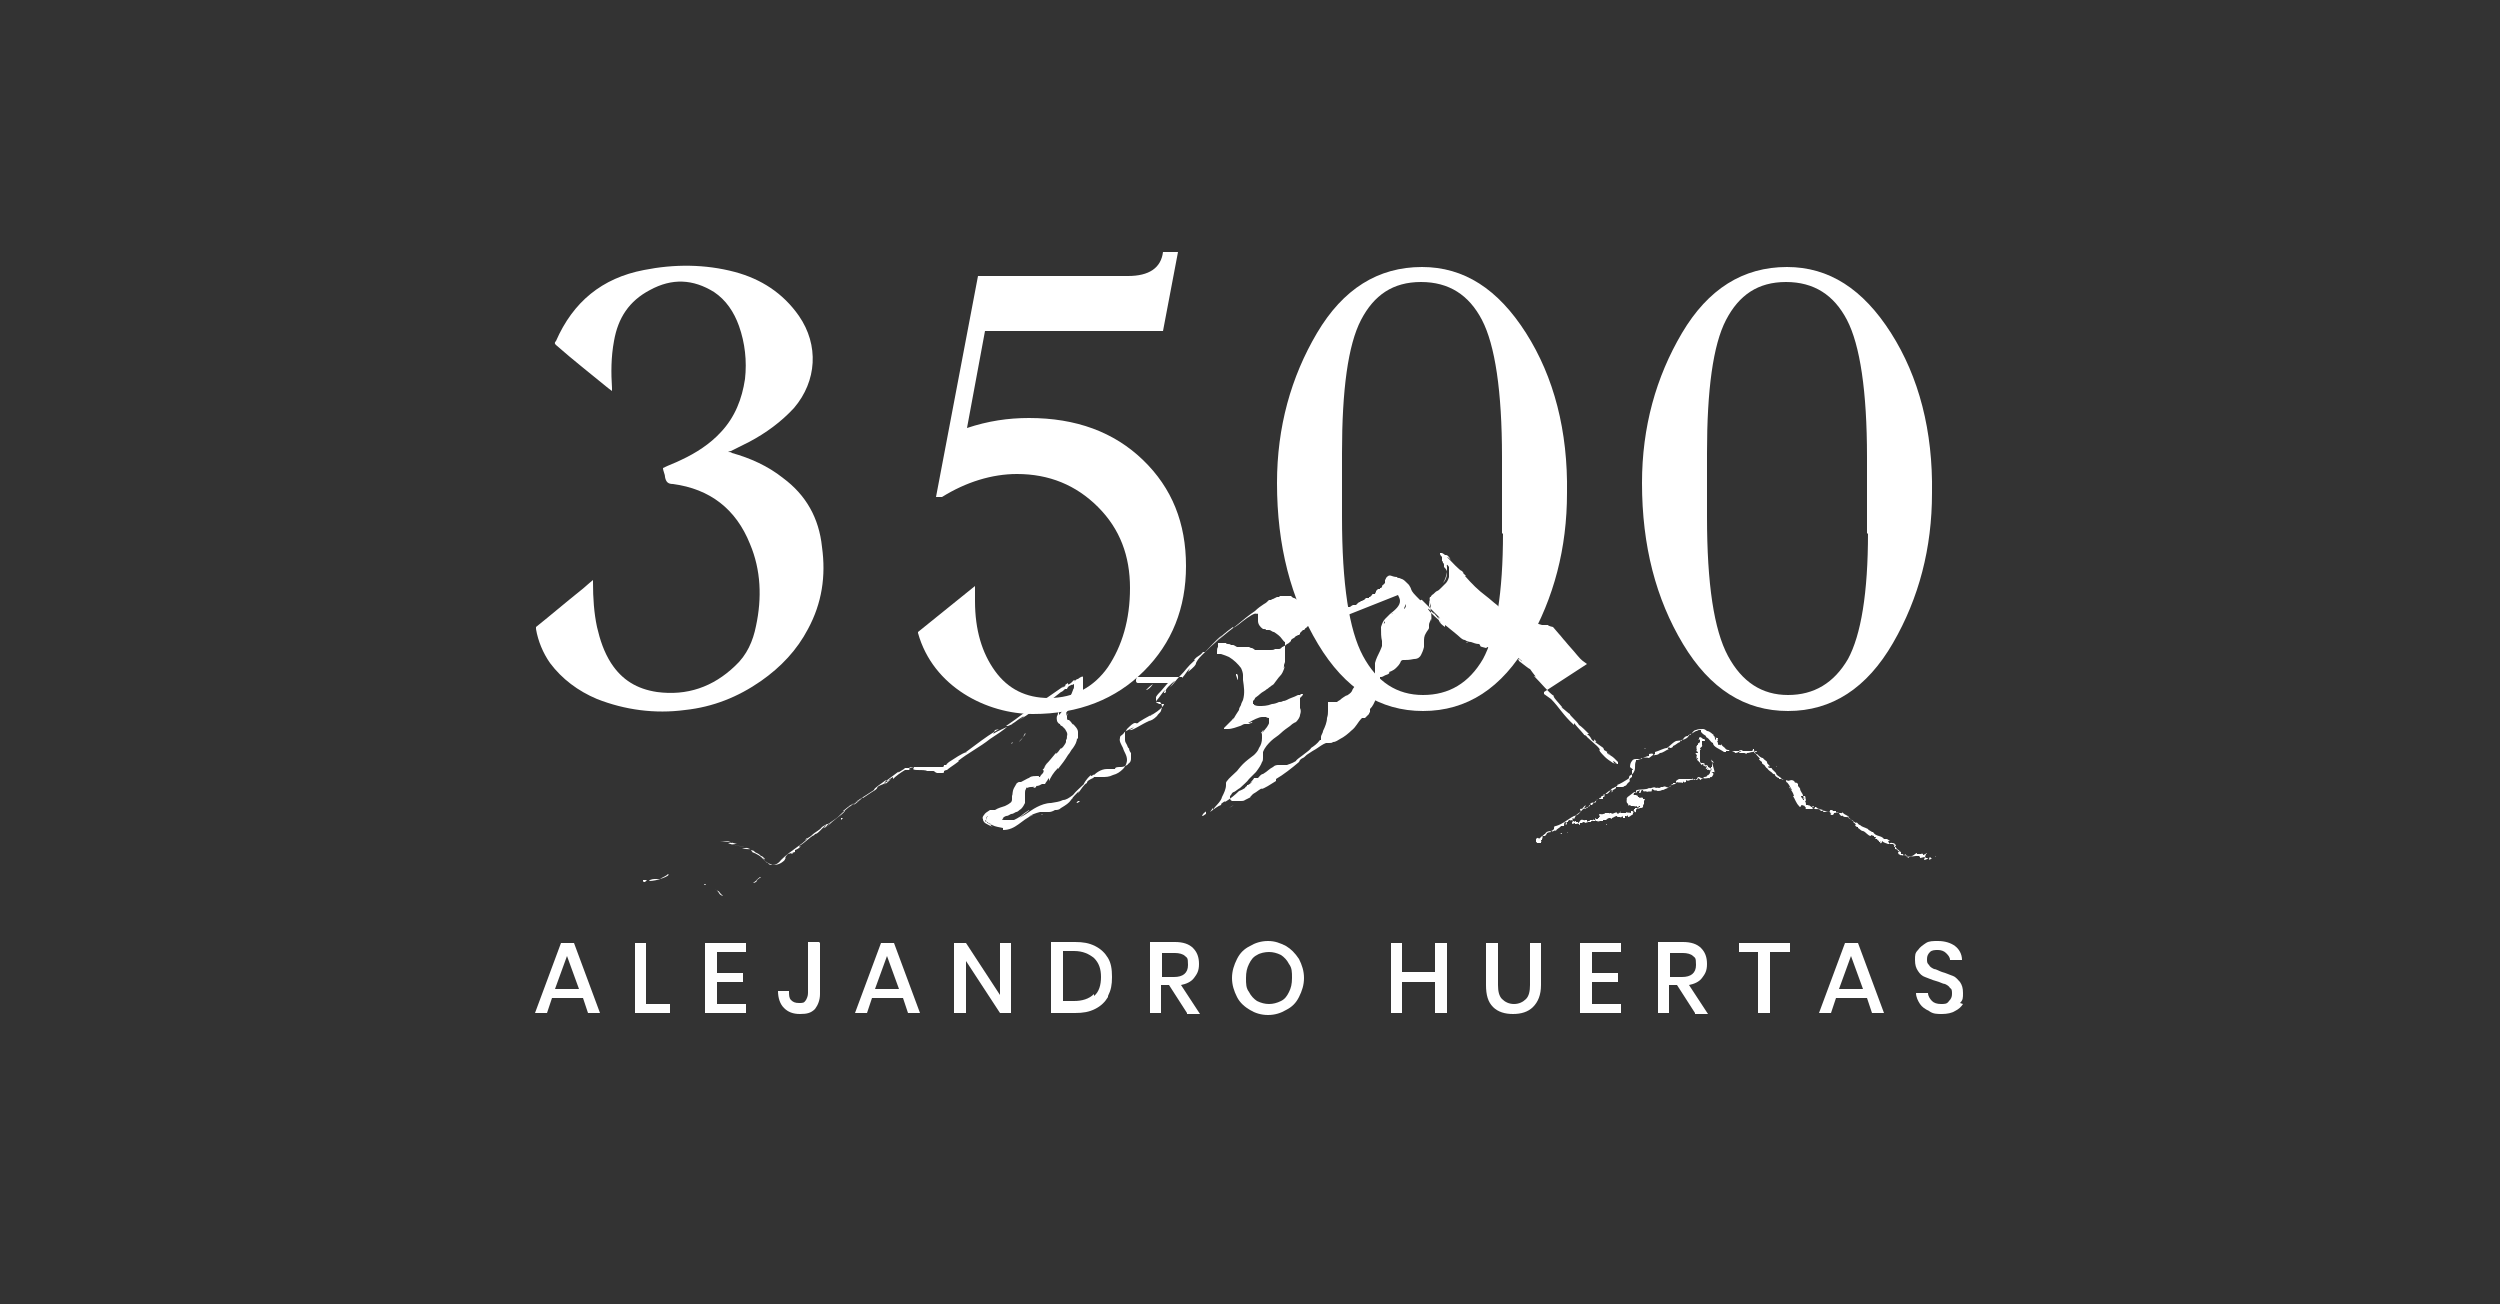 <?xml version="1.0" encoding="UTF-8"?>
<svg id="Layer_1" xmlns="http://www.w3.org/2000/svg" width="250" height="130.4" version="1.1" viewBox="0 0 250 130.4">
  <rect x="0" y="0" width="250" height="130.4" fill="#333333" stroke="none"/>
  <!-- Generator: Adobe Illustrator 29.2.1, SVG Export Plug-In . SVG Version: 2.1.0 Build 116)  -->
  <defs>
    <style>
      .st0 {
        fill: #fff;
      }
    </style>
  </defs>
  <path class="st0" d="M64.5,88.2l.2-.2h-.4c0,.2,0,.2.3.2"/>
  <path class="st0" d="M66.7,87.5c-.3.2-.4.2-.7.4-.3,0-.5,0-.5,0,0,0-.5,0-.6.2.4,0,.9-.1,1.4-.3.1,0,0,0,0,0,.3-.1.7-.3.5-.4"/>
  <path class="st0" d="M91.1,79.2s.1,0,.2,0h-.2Z"/>
  <path class="st0" d="M101.2,74.4c0-.1.1-.2,0-.2,0,.1-.1.2,0,.2"/>
  <path class="st0" d="M102.1,76.9c0,0,0,.1,0,.1,0,0,0,0,0-.1"/>
  <path class="st0" d="M91.3,79.1l.4-.2c0,0-.2.1-.4.2"/>
  <path class="st0" d="M70.2,88.3c0,0-.2,0-.3,0,0,0,.2,0,.2,0,0,0,0,0,0,0"/>
  <path class="st0" d="M84.2,81.8h-.1c0,.1,0,.2,0,.2l.2-.2Z"/>
  <path class="st0" d="M79.2,85.4c.1,0,0-.2.1-.3,0,0-.1.2-.2.2,0,0,0,0,0,0"/>
  <path class="st0" d="M71.2,89.2s0,0,0,0c0,0,0,0,0,0"/>
  <path class="st0" d="M71.3,89.3s0,0,0,0c0,0,0,0,0,0"/>
  <path class="st0" d="M71.2,89.2s0,0,0,0c0,0,0,0,0,0"/>
  <path class="st0" d="M88,80.4s0,0,0,0c0,0,0,0,0,0"/>
  <path class="st0" d="M156.9,71s0,0,0,0c0,0,0,0,0,0"/>
  <path class="st0" d="M161.5,76.3c0,0,.1,0,.1,0h-.1s0,0,0,0"/>
  <path class="st0" d="M98.9,81s0,0,0,0c.2,0,0,0,0,0"/>
  <path class="st0" d="M123.6,67.4c0,0,0,0,0,0,0,0,0,0,0,.3,0-.6.2.9.2,0,0,0,0-.2-.1-.3"/>
  <path class="st0" d="M70.4,88.4c0,0,.2,0,.2.1-.1,0-.2,0-.2-.1"/>
  <path class="st0" d="M99.7,84.4s0,0,.1,0c0,0,0,0-.1,0"/>
  <path class="st0" d="M96.5,83.3c0,0,0,.1,0,.2,0,0,0-.1,0-.2"/>
  <path class="st0" d="M104.1,81.5s0,0,0,0c0,0,0,0,0,0"/>
  <path class="st0" d="M104.1,81.5c0,0,0,0,.2-.1,0,0,0,0,0,0,0,0,0,0-.1.1"/>
  <path class="st0" d="M108.3,79.3c0-.1,0-.2,0-.3,0,0,0,0,0,.1,0,0,0,.1,0,.2"/>
  <path class="st0" d="M144.5,61.7c0,.1,0,.2.1.2,0-.1.6.4-.1-.2"/>
  <path class="st0" d="M70.2,88.3s0,0,.2,0c0,0-.1,0-.2,0,0,0,0,0,0,0"/>
  <path class="st0" d="M103.7,80.8c.2-.2.5-.4.8-.5-.3.1-.6.3-.8.5"/>
  <path class="st0" d="M124.5,78.5h.1c0,0-.1,0-.1,0"/>
  <path class="st0" d="M106.9,79.9c.1,0,.3,0,.4-.1,0,0,0,0,0,0-.1,0-.2.1-.4.2"/>
  <path class="st0" d="M122.5,80.1s0,0,0,0c0,0,0,0,0,0"/>
  <path class="st0" d="M122.5,80s0,0,0,0c0,0,0,0,0,0"/>
  <path class="st0" d="M106.8,76.9c0,0,0,.1,0,.2,0,0,0-.1,0-.2"/>
  <polyline class="st0" points="106.8 77.1 106.8 77.1 106.8 77.1"/>
  <path class="st0" d="M140.5,59.6s0,0,0,0c0,0,0,0,0,0"/>
  <path class="st0" d="M146.6,64.2s.1,0,.2.1c0,0-.1,0-.2-.1"/>
  <path class="st0" d="M104.6,81s0,0,0,0c0,0,0,0,0,0"/>
  <path class="st0" d="M138.8,63.7s0,0,0,0c0,0,0,0,0,0"/>
  <path class="st0" d="M96.4,83.7s0,0,0,0c0,0,0,0,0,0"/>
  <path class="st0" d="M106.8,77.1s0,0,0,0c0,0,0,0,0,0"/>
  <path class="st0" d="M100.7,80.1s0,0,0,0c0,0,0,0,0,0"/>
  <polyline class="st0" points="97.2 82.9 97.2 82.9 97.2 82.9 97.2 82.9"/>
  <path class="st0" d="M158.7,73s0,0,0,0c0,0,0,0,0,0"/>
  <path class="st0" d="M154.4,69.2v.2s.7.5.7.5c.8.8,1.2,1.6,2.3,2.6v-.2c.3.4,1.1,1.2,1,1.2,0,0,.2,0,.3.2h0s1,.9,1,.9c.7.7-.3,0,.8,1.1.2.2.5.4.8.6,0,0,.1,0,.2.1,0,0,.1,0,.2,0,.1,0,.1,0,0,0,0,0,0,0-.1,0,0,0,0,0,0,0,0,0-.1,0-.2-.1,0,0-.1-.2-.1-.2.1,0,.3.2.4.3,0,0,0,0,.1,0,0,0,0,0,0-.1,0,0,0,0,0,0,0,0,0,.1,0,0h0c0,0,0,0,0-.1,0,0,0,0,0,0,0,0,0,0,0,0,0,0-.2-.2-.4-.4-.2-.2-.5-.3-.7-.5v-.2c-.1,0,.4.5.4.5-.2-.3-.5-.5-.7-.6,0,0,0-.2-.2-.3l-.7-.5c0-.1.3.2,0-.2-.3-.2.2.4-.3,0-.2-.3-.1-.3-.5-.6,0,0,0,0,.2,0-.3-.3-.8-.8-1-.9-.2-.4-1-1-.9-1.1-.1,0-.6-.5-.9-.7.6.4-1-1.1-.7-1.1-.5-.3-1.3-1.3-2-2,0,0,.1,0,.2.1-.3-.4-.4-.5-.6-.8-.1,0-.7-.5-1.1-.8-.3-.6.4.2.3,0,0,0-.8-.7-.8-.6,0,0-.1-.2-.1-.2-.1,0-.3,0-.3,0,0,0,0,0-.1,0,0,0-.1,0-.2-.1-.1.1-.4,0-.9,0-.7-.3-.1-.2-.9-.4-.3-.2.3,0,.3,0-.8-.2-.4,0-.6,0-.9-.2-.4-.2-.7-.4-.3,0-.5-.1-.8-.2-.2,0-.5-.1-.6-.2,0,0,0,0,0,0-.3,0-.6-.4-1-.7-.4-.3-.7-.6-1-.8,0,0,0,0,0,0,0,.1,0,.2,0,.2-.3-.2-.5-.4-.6-.6.2.2.2.1.3.2l-.3-.2c-.1-.3.4.3.4.3-.5-.5-1.2-1-1.5-1.5,0-.2.9.9.5.3l.6.7c-.3-.6.4.4,0-.2-.8-.8-.9-.9-1.7-1.7-.2-.1,0,.1-.2,0-.6-.6-.8-.8-.9-1.1,0-.1-.1-.2-.2-.4,0,0-.2-.2-.3-.3-.1-.1-.2-.2-.4-.3-.1,0-.2-.1-.3-.1,0,0-.2,0-.2-.1-.6,0-.7-.4-1.1.1,0,0,0,.1-.1.2,0,0,0,.2,0,.3,0,0,0,0-.1.1,0,0,0,0,0,0,0,0,0,0,0,0,0,0,0,0,0,0,0,0,0,0,0,0,0,0,0,0-.1.1,0,0,0,0,0,0,0,0,0,0,0,0,0,0,0,0,0,0,0,0,0,0,0,0,0,0-.1,0-.1.2,0,0,0,0,0,0,0,0,0,0,0,0,0,0,0,0,0,0,0,0,0,0,0,0,0,0,0,0,0,0,0,0,0,0-.1.1,0,0,0,0,0,0,0,0,0,0,0,0,0,0,0,0,0,0,0,0,0,0,0,0,0,0,0,0,0,0,0,0,0,0,0,0,0,0,0,0,0,0,0,0,0,0,0,0,0,0,0,0,0,0h0s0,0,0,0c0,0,0,0,0,0,0,0,0,0,0,0,0,0,0,0,0,0,0,0,0,0,0,0,0,0,0,0,0,0,0,0,0,0-.1,0,0,0,0,0,0,0,0,0,0,0,0,0,0,0,0,0,0,0,0,0,0,0,0,0,0,0,0,0,0,.1,0,0,0,0,0,0,0,0,0,0-.1,0,0,0,0,0,0,0,0,0,0,0,0,0,0,0,0,0,0,0,0,0,0,0-.1,0,0,0,0,0,0,0,0,0,0,0,0,0,0,0,0,0,0,0,0,0,0,0,0,0,0,0,0,0,0,0,0,0-.1.1-.2.2,0,0,0,0,0,0h0c0,0,0,0,0,.1,0,0,0,0,0,0,0,0,0,0,0,0,0,0-.1.1-.1.2,0,0,0,0,0,0,0,0,0,0,0,0,0,0,0,0,0,0,0,0,0,0,0,0,0,0,0,0,0,0,0,0,0,0,0,0,0,0,0,0,0,0,0,0,0,0,0,0,0,0,0,0,0,0,0,0-.1,0-.1,0,0,0,0,0,0,0,0,0,0,0-.1,0h0s0,0,0,0c0,0,0,0,0,0,0,0,0,0,0,0,0,0,0,0,0,0,0,0,0,0,0,0,0,0-.1,0-.1.1,0,0,0,0,0,0h0s0,0,0,0c0,0,0,0,0,0,0,0,0,0,0,0,0,0,0,0,0,0t0,0s0,0,0,0c0,0,0,0,0,0,0,0,0,0,0,0,0,0,0,0,0,0,0,0,0,0-.1.1,0,0,0,0,0,0,0,0,0,0-.1.1,0,0,0,0,0,0,0,0,0,0,0,0,0,0,0,0-.1,0,0,0,0,0,0,0,0,0,0,0,0,0,0,0,0,0,0,.1,0,0,0,0,0,0,0,0,0,0,0,0,0,0,0,0,0,0,0,0,0,0,0,0,0,0,0,0,0,0,0,0,0,0-.1,0,0,0-.1,0-.2,0,0,0,0,0,0,0,0,0,0,0,0,0,0,0,0,0-.1.1,0,0,0,0,0,0,0,0,0,0,0,0,0,0,0,0-.1.1,0,0,0,0,0,0,0,0-.1,0-.2.1,0,0,0,0,0,0,0,0,0,0,0,0,0,0,0,0,0,0,0,0,0,0,0,0,0,0,0,0,0,0,0,0,0,0-.1,0,0,0,0,0,0,0,0,0,0,0-.1.1,0,0,0,0,0,0,0,0-.1,0-.2.1,0,0,0,0,0,0-.1.1-.2.2-.2.2,0,0-.1,0-.2,0,0,0,0,0,0,0,0,0,0,0-.1,0,0,0-.2.1-.3.2,0,0,0,0-.1,0,0,0,0,0,0,0,0,0,0,0,0,0,0,0,0,0,0,0,0,0,0,0-.1,0,0,0,0,0,0,0,0,0,0,0,0,0,0,0,0,0,0,0,0,0,0,0,0,0,0,0,0,0-.1,0,0,0,0,0,0,0,0,0-.1,0-.2,0,0,0-.1,0-.2,0,0,0,0,0-.1,0,0,0,0,0,0,0,0,0,0,0,0,0,0,0,0,0,0,0,0,0,0,0,0,0,0,0-.2,0-.2,0,0,0,0,0,0,0,0,0-.1,0-.1,0,0,0,0,0,0,0,0,0-.1,0-.2,0,0,0-.1,0-.2,0,0,0-.1,0-.2-.1,0,0-.2-.1-.2-.2,0,0,0,0-.1,0,0,0-.1-.1-.2-.1,0,0,0,0,0,0,0,0,0,0,0,0h0s0,0,0,0c0,0-.1,0-.2,0,0,0,0,0-.1,0h0s0,0-.1,0h0s0,0,0,0c0,0-.1,0-.2,0,0,0,0,0,0,0,0,0,0,0,0,0,0,0-.1,0-.2,0,0,0,0,0,0,0h0c-.1,0-.2,0-.4,0,0,0,0,0,0,0,0,0-.2,0-.3,0,0,0,0,0-.1,0,0,0,0,0-.1,0,0,0,0,0,0,0,0,0,0,0,0,0,0,0-.1,0-.2,0,0,0,0,0,0,0,0,0,0,0,0,0,0,0-.1,0-.2,0,0,0,0,0,0,0,0,0,0,0,0,0,0,0,0,0,0,0,0,0,0,0-.1,0,0,0,0,0-.1,0,0,0,0,0,0,0,0,0,0,0-.1,0,0,0,0,0-.1,0,0,0,0,0,0,0,0,0,0,0,0,0,0,0,0,0,0,0,0,0,0,0,0,0-.1-.1-.2-.2-.3-.2,0,0-.2,0-.2-.1,0,0,0,0,0,0,0,0,0,0,0,0-.1,0-.3-.2-.4-.2-.1,0-.2-.1-.3-.2,0,0,0,0-.1,0,0,0,0,0-.1,0h0s0,0,0,0c0,0-.2,0-.4,0,0,0,0,0,0,0,0,0,0,0,0,0h0s0,0-.1,0c0,0,0,0-.1,0,0,0-.1,0-.3,0,0,0,0,0-.1.1,0,0-.1,0-.2,0l-.4.2c0,0-.1,0-.2.1h-.2c-.2.2-.3.3-.5.4-.3.2-.6.4-.9.7-.6.4-1.2.9-1.8,1.4-1.2.9-2.4,1.9-3.5,3-.4.4-.5.6-.6.8,0,.2-.2.4-.8.9l.2-.4c-.3.3-.5.7-.8,1,0,0,0,0,0,0,0,0,0-.1,0-.1,0,0,0,0,0,0,0,0,0,0,0,0,0,0,0,0,0,0,0,0,0,0,0,0,0,0,0,0,0,0,0,0,0,0,0,0,0,0,0,0-.2,0,0,0,0,0,0,0,0,0,0,0-.2,0,0,0-.1,0-.2,0,0,0,0,0,0,0,0,0,0,0,0,0,0,0,0,0,0,0,0,0,0,0,0,0,0,0,0,0,0,0,0,0,0,0,0,0,0,0,0,0-.1,0,0,0,0,0,0,0,0,0,0,0,0,0,0,0,0,0,0,0,0,0,0,0,0,0,0,0-.1,0-.2,0,0,0,0,0,0,0,0,0,0,0-.2,0,0,0,0,0,0,0,0,0,0,0-.1,0,0,0,0,0-.1,0,0,0,0,0,0,0,0,0-.1,0-.2,0,0,0,0,0,0,0,0,0,0,0,0,0,0,0,0,0,0,0,0,0,0,0,0,0,0,0,0,0,0,0,0,0,0,0-.1,0,0,0,0,0,0,0,0,0,0,0-.1,0,0,0,0,0,0,0,0,0,0,0,0,0,0,0,0,0,0,0,0,0,0,0-.1,0,0,0,0,0,0,0,0,0,0,0,0,0,0,0-.1,0-.2,0,0,0,0,0,0,0,0,0,0,0,0,0,0,0,0,0-.1,0,0,0,0,0,0,0,0,0,0,0,0,0,0,0,0,0,0,0,0,0,0,0,0,0,0,0,0,0,0,0,0,0,0,0,0,0,0,0,0,0,0,0,0,0,0,0,0,0,0,0,0,0-.1,0,0,0,0,0,0,0,0,0,0,0-.1,0,0,0,0,0,0,0,0,0,0,0-.1,0,0,0,0,0,0,0,0,0,0,0-.2,0,0,0,0,0,0,0,0,0,0,0,0,0,0,0,0,0-.1,0,0,0,0,0,0,0,0,0,0,0,0,0,0,0,0,0-.1,0,0,0,0,0,0,0,0,0-.1,0-.2,0,0,0,0,0-.1,0,0,0,0,0-.1,0,0,0,0,0,0,0,0,0,0,0,0,0,0,0,0,0,0,0,0,0,0,0,0,0,0,0,0,0,0,0,0,0,0,0,0,0,0,0,0,0,0,0,0,0,0,0,0,0,0,0,0,0,0,0,0,0,0,0,0,0,0,0,0,0-.1,0,0,0,0,0,0,0,0,0,0,0,0,0,0,0-.1,0-.2,0,0,0,0,0,0,0,0,0,0,0,0,0,0,0,0,0,0,0,0,0,0,0,0,0,0,0-.1,0-.2,0,0,0,0,0-.1,0,0,0,0,0,0,0,0,0,0,0,0,0,0,0,0,0,0,0,0,0,0,0,0,0,0,0-.2,0-.2,0,0,0,0,0,0,0,0,0,0,0-.1,0,0,0,0,0,0,0,0,0,0,0-.1,0,0,0,0,0,0,0,0,0-.1,0-.2,0,0,0,0,0-.1,0,0,0,0,0,0,0,0,0-.1.2-.1.3,0,0,0,0,0,.1,0,0,0,0,0,0,0,0,0,.2.2.2,0,0,0,0,.1,0,0,0,0,0,0,0,0,0,0,0,0,0,0,0,0,0,0,0,0,0,0,0,0,0,0,0,0,0,0,0,0,0,0,0,0,0,0,0,0,0,.1,0,0,0,0,0,0,0,0,0,0,0,0,0,0,0,0,0,0,0,0,0,0,0,0,0,0,0,0,0,0,0,0,0,0,0,0,0,0,0,0,0,0,0,0,0,0,0,0,0,0,0,.1,0,.1,0,0,0,0,0,0,0,0,0,0,0,0,0,0,0,0,0,0,0,0,0,0,0,0,0,0,0,0,0,0,0,0,0,0,0,0,0,0,0,0,0,0,0,0,0,0,0,.1,0,0,0,0,0,0,0,0,0,0,0,0,0,0,0,0,0,0,0,0,0,0,0,0,0,0,0,.1,0,.2,0h0c0,0,.1,0,.2,0,0,0,0,0,0,0,0,0,0,0,0,0h0s0,0,0,0h0s0,0,0,0c0,0,0,0,.1,0,0,0,0,0,0,0,0,0,0,0,.1,0,0,0,0,0,0,0,0,0,0,0,0,0,0,0,0,0,0,0h0s0,0,.1,0c0,0,0,0,0,0,0,0,0,0,0,0h0s0,0,0,0c0,0,0,0,.1,0h0c0,0,.1,0,.2,0,0,0,0,0,.1,0,0,0,0,0,0,0,0,0,0,0,.2,0,0,0,0,0,0,0,0,0,0,0,.1,0,0,0,0,0,0,0,0,0,0,0,.1,0,0,0,0,0,.1,0,0,0,0,0,0,0,0,0,0,0,0,0,0,0,0,0,0,0,0,0,0,0,0,0,0,0,0,0,0,0,0,0,0,0,0,0,0,0,0,0,0,0,0,0,0,0,0,0,0,0,0,0,0,0,0,0,0,0,0,0,0,0,0,0,0,0h0s0,0,0,0h0s0,0,0,0h0s0,0,0,0h0s0,0,0,0c0,0,0,0,0,0,0,0,0,0,0,0,0,0,0,0,0,0,0,0,0,0,0,0,0,0,0,0,0,0,0,0,0,0,.1,0,0,0,0,0,.1,0,0,0,0,0,0,0,0,0,0,0,.1,0,0,0,0,0,0,0,0,0,0,0,0,0,0,0,0,0,0,0,0,0,0,0,0,0s0,0,0,0c0,0,0,0,0,0,0,0,0,0,0,0,0,0,0,0,0,0,0,0,0,0,0,0,0,0,0,0,0,0h0s0,0,0,0c0,0,.1,0,.2,0,0,0,0,0,0,0h0s0,0,0,0c0,0,0,0,0,0h0s0,0,0,0c0,0,0,0,.1,0,0,0,0,0,.1,0,0,0,0,0,0,0,0,0,0,0,.1,0,0,0,0,0,0,0,0,0,0,0,.1,0,0,0,0,0,0,0,0,0,0,0,.1,0h0s0,0,0,0c0,0,0,0,0,0,0,0,0,0,0,0,0,0,0,0,0,0,0,0,0,0,0,0,0,0,0,0,0,0,0,0,0,0,0,0,0,0,0,0,0,0,0,0,0,0,0,0s0,0,0,0c0,0,0,0,0,0,0,0,0,0,0,0,0,0,0,0,0,0s0,0,0,0c0,0,0,0,0,0,0,0,0,0,0,0,0,0,0,0,0,0,0,0,0,0,0,0,0,0,0,0,0,0,0,0,0,0,0,0,0,0,0,0,0,0,0,0,0,0,0,0,0,0,0,0,0,0,0,0,0,0,0,0,0,0,0,0,0,0,0,0,0,0,0,0s0,0,0,0c0,0,0,0-.1.1l-.6.7c-.2.2-.4.4-.5.6,0,0,0,.2,0,.3,0,0,0,.2,0,.2,0,0,0,0,.1.1,0,0,.1,0,.2.1.1,0,.3,0,.5,0,0,0,0,0,0,0,0,0,0,.1-.1.2-.3.4-.8.7-1.3,1,0,0,0-.1.3-.2-.4.2-1.5.8-1.5.9-.3.1,0,0-.3,0-.2,0-.5.3-.8.6,0,0-.1.2-.2.3,0,.1,0,.2,0,.3,0,.2,0,.3,0,.4,0,0,0,0,0-.2,0,.1,0,.2,0,.3,0,.2.1.3.2.5.1.3.2.4.2.3,0,.2.1.4.2.5,0,0,0,.2,0,.3,0,0,0,.1,0,.2,0,.2,0,.4-.3.6,0,.1-.4.3-.7.3-.3,0-.6,0-.6.2,0,0-.3,0-.8,0-.6,0-1.1.4-1.3.6.1-.2-.4.3-.3,0-.5.4-.8,1-.7.9-.4.4-.8.7-1.1,1.1-.4.3-.7.5-1,.5-.4.2-.7.2-1.2.3-.5,0-1,.2-1.4.4-.4.2-.8.5-1.1.7-.3.2-.7.4-1,.6,0,0,.4-.2.7-.5.3-.2.7-.5.6-.5-.3.2-.6.4-.8.6-.3.2-.5.3-.7.4-.2,0-.5,0-.8,0h-.1s0,0,0,0c0,0,0,0-.1,0,0,0-.2,0-.2-.1,0,0,0,0,0,0,0,0,0,0,0,0,0,0,.1,0,.2,0,0,0-.2,0-.1-.1,0,0,0,0,.1-.1h0s.2-.1.2-.1c.2,0,.3-.1.5-.2.2,0,.3-.1.5-.2.2,0,.3-.2.5-.3.2-.2.3-.4.4-.6,0-.2,0-.4,0-.6,0,.1,0-.1,0-.4,0-.1,0-.3.1-.4,0-.1.1-.2.1-.2-.1.2.1,0,.4,0,.3,0,.5-.1.2.1.2,0,.4-.1.3-.2.3,0,.3,0,0,0,.3,0,.4-.1.6-.2,0,0,0,0,0,0,0,0,0,0,.1,0,0,0,.1,0,.2,0,0,0,.1-.2.2-.3,0,0,.1-.2.2-.3,0,0,0,.2,0,.3.2-.4.4-.8.9-1.3,0,0,0,0,0,.1.4-.5.7-.9,1-1.4.2-.2.3-.5.5-.7.2-.3.4-.6.4-1,0,.2,0,.1.1,0,0-.2,0-.5,0-.6,0-.3-.3-.6-.5-.8,0,.1.1.2.2.3-.1-.2-.3-.3-.4-.5,0,0-.1-.1-.2-.2,0,0,0,0-.1,0h0s0,0,0,0c0,0-.1,0-.1-.2,0,0,0-.2,0-.2,0,0,0,.2,0,.3,0,0,0-.1,0-.2,0,0,0,0,0,0,0,0,0,0,0-.1,0-.2.2-.3.3-.5-.1.2-.3.3-.4.5.1-.3,0-.3,0-.3,0,0,0,0,.3-.4-.1.1.4-.5.7-.7.2-.3.4-.6.5-1.1,0-.1.1.2.2,0,0-.2,0-.8,0-1.2v-.2c0,0,0-.1-.2,0,0,0-.2.1-.3.2-.2,0-.3.2-.4.3.1-.1.1-.2,0-.2-.1.1-.2.2-.3.3-.3.2-.3.2-.3,0-.8.5.3,0-.6.5,0,0,0,0,.2-.2-.9.6-1.7,1.2-2.6,1.8-.3,0,.7-.5.4-.4-1.2.8-2.4,1.8-3.6,2.6h.2c0,.1-.9.4-1.5.8.1-.1.1-.2.1-.2-.8.5-1.6,1.1-2.8,2h.1c-.5.1-1.3.7-1.8,1-.1.1-.4.3-.2.3h-.3c0,.2-.1.2-.2.2,0,0-.2,0-.3,0h-.3c-.4,0-.7,0-1.1,0-.4,0-.7,0-1.1,0-.2,0-.4,0-.5.1,0,0-.2,0-.3,0,0,0,0,0-.1,0,0,0,0,0-.1.1-.3.2-.5.3-.8.5.2-.1.4-.3.2-.2l-1.2.9c.1,0,.2,0,.5-.2-.1.1-.4.4-.7.6.5-.4,0-.1-.3,0,0,0,0,0,0,0-.7.3,0,.2-.9.7h0c-.3.2-.6.4-.9.6-.2,0,.3-.3.3-.3-.5.3-.8.8-1.3,1,.2-.2.5-.4.7-.5-.5.2-.6.3-.9.5h0s-.2.1-.2.1c0,0,.1,0,.2-.1l-.3.2h-.2c0,0,.2,0,.2,0l-.5.4h.2c-.4.5-1.1.8-1.8,1.6.6-.7,0-.2,0-.3-.2.1-.5.3-.5.3-.3.4-.6.4-1.1.9,0,0-.4.3-.4.2-.5.4.1,0,.1,0-.6.7-1.7,1.2-2.7,2.2,0,0,0,0,0,0,0,0,0,0,0,0-.3.4-.6.5-.9.5-.1,0-.3,0-.4-.2-.2,0-.3-.3-.5-.4-.1-.1,0-.1,0,0,.1,0,.2.2.2.2-.4-.5-.8-.7-1.3-.9.1,0,0,0-.1-.2-.4-.2-.3,0-.9-.2.1,0,.2,0,.5,0-.5-.2-1-.2-1.5-.4-.1,0,.3,0,.5,0-.6-.2-1.5-.3-1.7-.3h.3c0,0,0,0,.2,0,.5,0,.7.2.7.2h-.4c.3.2,1.5.3,2.2.6h-.4c.3,0,.5.1.8.2.1.1.2.2-.1,0,.5.3.5.2.8.5,0,0,0,0,0,0,0,0,.1,0,.2.1l.2.2c0,0,0,.1-.2-.1.1.2.3.4.5.5.2.1.4.2.5.2.4,0,.6-.1.8-.2,0,0,0,0,0,0,.3-.2.4-.3.4-.4,0,0,0,0,0,0,0,0,0,0,0,0,.2-.2-.2,0,.3-.5l.7-.2v-.2c.1,0,.4-.2.4-.2.4-.4,0,0,0-.2.6-.3,1.4-1.2,1.6-1.1.1-.2-.5.4,0-.1.3,0,.6-.5,1.1-.9,0,.2-.6.5,0,.2.2-.4.9-.7,1.3-1.1,0,0,.5-.5,1-.9.2-.1.3-.2.5-.4,0,0,1.4-.9,2-1.3h0c0-.2.7-.6,1.2-1,0,0,0,.2-.3.4l.5-.3c0-.1.2-.2.5-.4v.2c.3-.3.7-.6,1.2-.9h0c0,0,0,0,0,0,0,0,0,0,0,0,0,0,0,0,0,0,0,0,0,0,0,0,0,0,0,0,0,0,0,0,0,0,0,0,0,0,.1,0,.2,0,.1,0,.3,0,.4,0,0,0-.2,0-.2-.1,0,0,0-.1.5-.2,0,0,0,.1-.1.2.1,0,.3,0,.4,0-.1,0-.3,0-.4.1.4,0,.2,0,.6,0,0,0,.3,0,.2,0,0,0-.3,0-.4,0,.4,0,.9,0,1,.1,0,0,0,0,.3,0,.7,0,.2,0,.7.2,0,0,.1,0,.2,0,0,0,.2,0,.3,0,.1,0,.2,0,.2-.1,0,0,0,0,0-.1.2-.1.2-.1.3-.1.3-.3,1.5-1,1.1-.9h0s0,0,0,0c1-.8,2.2-1.4,3.2-2.2h0c.6-.4,1.4-.9,1.8-1.3.2-.1.5-.2.4-.2.5-.3.5-.4,1.2-.8-.4.4.2,0-.5.4.6-.4.8-.4,1.4-1-.2.2.5-.2.8-.4l-.5.2c.3-.2.6-.4.9-.6v.2c.6-.4,1.1-.8,1.6-1.2.1,0,.3-.2.4-.3h.2c0-.1.2-.3.2-.3.1,0,.3-.2.3-.1,0,0,0,0,0,0,0,0,0,0,0,0,0,0-.2,0,0,0,0,0,.2-.1.2-.1,0,.1,0,.2,0,.3,0,.2-.1.2-.1.3-.1.3-.2.5-.3.7-.1.2-.2.4-.5.8.1,0,.3-.1-.2.5-.2.3-.4.5-.4.5,0,0,0,0,0-.3,0-.2.2-.2.2-.2.1-.2.3-.5,0-.3h0c0,.2-.1.3-.2.4,0,0,0,.1-.1.2,0,0,0,.2-.1.3-.1.4.1.7,0,.5.1.2.2.3.3.3,0,0,0,0,0,0,0,0,0,0-.2-.2,0,0,0,0,0,0,0,0,.1.2.2.2h0c0,0,0,0,0,0h0c0,.1.1.2.2.2,0,0,.2.2.3.3.1.2.3.4.2.7,0-.1,0-.2,0-.1,0,.3,0,.4-.1.5,0,.1,0,.2,0,.2,0,0,0,.1-.3.5-.4.4,0-.2-.5.5-.4.4-.2,0,0-.2-.5.7-1,1.2-1.3,1.6l.3-.4c-.2.2-.3.4-.4.6l.2-.2c-.2.2-.3.4-.3.3-.1.2.2,0,0,.4-.1.1-.3.3-.3.4,0,0-.2,0-.3,0-.1,0-.2,0-.2,0,.5,0,.4,0,.4-.1,0,0,0,0,0,0,0,0,0,0,0,0,0,0,0,0,0,0,0,0-.2,0-.3,0,0,0,0,0,.1,0-.6,0-.7.1-.8.2-.1,0-.2.1-.8.4,0,0,0,0-.2,0-.1,0-.3.2-.4.3.1-.1.2-.2.2-.2,0,0,0,0,0,0,0,0-.2.3-.3.5-.2.4-.1.6-.2.8,0,.1,0,.2,0,.4,0-.1,0-.2,0-.4,0,0,0,.2,0,.3,0,.1,0,.3-.2.4,0,0,0,0,0,0-.1.1-.3.2-.5.3-.3.1-.7.2-1,.4-.2,0-.2,0-.2,0,0,0,0,0-.3,0-.3.2-.5.3-.6.5-.1.1-.2.3-.1.4,0,.1,0,.2.2.4.2.1.5.3.8.4-.2-.1-.3-.2-.2-.2,0,0,.1,0,.2,0,0,0,.1,0,.2,0,0,0,.1,0,.2,0,0,0-.1,0-.2,0,0,0-.1,0-.2,0-.2,0-.4-.1-.5-.2h-.1c0,0,0-.1,0-.1,0,0-.1,0-.2-.1,0,0,0-.1,0-.2,0,0,0-.2,0-.2,0,0,0,.2,0,.3,0,0,.1.1.2.2.2.1.4.2.6.3-.3-.1-.6-.3-.7-.4,0-.1,0-.3,0-.3,0,0,.1-.2.2-.2-.2.2-.2.3-.2.3,0,0,0,0,.1-.1,0,0-.1.1-.1.2,0,0,0,.2.1.2.1.1.3.2.5.3.4.2.7.2,1.1.3v.2c1.3,0,1.8-1,3-1.5-.1,0-.3.1-.4.2.1-.2.7-.4,1.1-.5,0,0,.2,0,.4,0,0,0,.2,0,.5,0,.3,0,.6-.2.6-.2.2,0,.4,0,.6-.2.5-.3.8-.5,1-.8.2-.3.4-.5.8-.9-.2.3.2,0-.3.5.1-.1.3-.3.3-.4,0,0,0,0,0,0,0,0,0,0,0,0,0,0,0,0,0,0,.1-.1.5-.8.8-.9,0-.1,0-.2.4-.4,0,0,0,0,0,0,0,0,.5-.2.2-.2.1,0,.3,0,.4,0,.1,0,.3,0,.5,0,.4,0,.7,0,1.1-.2.4-.1.7-.3,1-.6.3-.3.4-.7.4-.9,0-.5-.3-.8-.4-1.2-.2-.4-.4-.7-.3-1,0,0,0,0,0,0,0-.1,0-.2.2-.3,0,0,.1-.1.2-.2,0-.1.2-.2.8-.5.6-.2-.5.3-.2.2.2.1,1.2-.6,1.9-.9h-.1c.3,0,.6-.2.9-.5.1-.2.3-.3.4-.5,0-.1.1-.3.1-.4,0-.2-.1-.4-.2-.5,0,0,0,0,0,0,0,0,0,0-.1,0,0,0,0,0,0,0,0,0-.1,0-.2,0,0,0,0,0-.1,0,0,0-.1,0,0,0,0,0,0-.1.1-.2.2-.2.5-.7.8-1-.1.3-.2.3,0,.3.3-.3-.2,0,.3-.6.2-.2.6-.6.7-.6-.2.2-.3.4-.5.6.3-.2.6-.7.9-1h0c.8-.8.7-.9,1.6-1.7h-.1c.4-.5.5-.3.9-.8h.2c.3-.3,1.1-1.2,1.7-1.7-.3.4-1,1-1.4,1.4.3-.3,1.1-1,1.3-1.2-.1.1-.3.3-.4.4.3-.4.9-.9,1.6-1.4,0,.2.5-.2,1-.6.5-.4,1.3-.9,1.3-.7h0c0,0,.1-.1.2,0,0,0,0,.1,0,.2,0,0,0,0,0,.1,0,.1,0,.2,0,.4,0,.3.2.6.5.8.2,0,.3,0,.3.1,0,0,.2,0,.3,0,.2,0,.3.2.5.2.3.2.6.4.8.7,0-.3,0-.2,0,0,.1.1.2.3.3.3,0,.2,0,.3,0,.4,0,0,0,.1,0,.2h0c0,0,0,0,0,0h0c0,.4,0,.9,0,1.2,0,.3,0-.4,0-.3,0,.4,0,.5,0,.5,0,0,0,0-.1.3,0,0,0,0,0,.1,0,.2-.1.4-.3.6.1-.2.3-.4.4-.6-.2.6-.3.8-.5,1-.2.2-.3.4-.7.9,0,0,.1-.2.2-.3,0,.1-.2.3-.4.4,0,0,0,0-.1.1-.1,0-.2.2-.3.2-.2.2-.5.3-.7.5-.2.2-.4.3-.5.4,0,.1-.1.2-.2.3,0,0,0,.1,0,.2,0,0,0,0,0,.1,0,0,0,0,.1,0,0,0,0,.2-.1,0,.1.1.3.2.6.2.4,0,.8,0,1.3-.2.2,0,.5-.1.7-.2.1,0,.3,0,.4-.1.3,0,.5-.2.8-.3.3-.1.5-.2.7-.3,0,0,0,0,.1,0h0s0,0,.1,0c0,0,0,0,0,0,0,0,0,0,.1-.1,0,0,.1,0,.1,0,0,0-.1.1,0,0,0,0,0,0,0,0,0,0,.1,0,.1,0,0,0,0,.1-.1.2,0,0,0,0,0,0,0,0-.1.1-.2.2,0,0,0,0,0,.1,0,0,0,.2,0,.3,0,.1,0,.2,0,.4v.2c.1.2.1.4,0,.7,0,.2-.2.5-.4.7,0,0-.3.1-.6.4-.3.2-.7.5-.9.7h0c-.3.3-.7.5-1,.8-.3.3-.6.6-.8,1.1,0,.1,0,.3,0,.4,0,.1,0,.2,0,.2,0,.1,0,.3-.1.4-.1.3-.3.6-.6,1-.2.2-.4.4-.7.7-.2.3-.6.6-.9.9-.2.1-.4.3-.6.4-.1,0-.2.1-.3.3,0,0,0,0-.1.1,0,0,0,0,0,0,0,0,0,0,0,0,0,0,0,0,0,.1,0,.2,0,.3.2.4,0,0,0,0,.1,0,0,0,0,0,0,0,0,0,.1,0,.2,0,0,0,.1,0,.3,0,0,0,.2,0,.3,0,.1,0,.3,0,.4-.1.2-.1.4-.2.6-.3-.2.1,0-.1.2-.3.4-.2.9-.7.9-.5h-.1c.3,0,1-.5,1.5-.8v-.2c.7-.4,1.6-1.1,2.3-1.7,0,0,0,0,0,0h0c0,0,.1-.2.1-.2,0,0,.2-.2.3-.2.2-.1.3-.3.5-.4.3-.2.6-.4.8-.5.3-.2.7-.5,1-.6h0c0,0,0,0,.1,0,0,0,.1,0,.2,0,.2,0,.3,0,.4-.1.3,0,.5-.2.7-.3.4-.2.8-.5,1.3-1l-.2.2c.6-.5.6-.8,1.1-1.3h.3s.4-.4.4-.4h0c0-.1.1-.2.1-.2v-.3c.3-.3.4-.6.6-1,.2-.7.4-1.4.4-2.1,0,0,0,0,0,.3,0,0,0-.2,0-.4,0,0,0,0,0,0h0s0,0,0,0c0,0,0,0,0,0,0,0,0,0,0,0h.1c.2,0,.4-.2.5-.2.3-.1.4-.2.3-.3,0,0,.4-.1.7-.4.2-.2.4-.4.5-.7,0,0,0,0,0-.1,0,0,0,0,0,0,0,0,0,0,0,0,0,0,0,0,0,0,0,0,0,0,0,.1,0,0,.1-.1.2-.1,0,0,.2,0,.2,0,.2,0,.4,0,.9-.1.2,0,.2,0,0,0,.4,0,.6-.2.7-.4.1-.2.2-.4.3-.8,0,.1,0,.2,0,.4,0-.2,0-.4,0-.4,0,0,0-.2,0-.2,0-.1,0-.2,0-.4,0-.2,0-.5.2-.8.1-.2.3-.4.3-.5,0,0,0-.2,0-.3,0-.2.1-.3.2-.6,0,0,0,.1,0,.2.1-.4,0-.7,0-.9,0-.2-.1-.4-.1-.6,0-.3-.1-.7,0-.9,0,0,0,0,.1,0-.2.3-.2.6-.2.9,0,.2,0,.4,0,.4,0,0,0-.7.2-.2,0-.3-.2-.6-.1-.9,0-.1.1-.3.2-.4.2-.1.3-.3.5-.4,0,0,0,0,0,0h0c.1,0,.3-.2.4-.3.2-.2.3-.3.5-.5,0,0,.2-.2.3-.6,0-.3,0-.7,0-1,0,0-.3-.5-.2,0,0,0,0,.1,0,.4,0,0,0,.2,0,.2,0,0,0,0,0,0,0,.3-.1.7-.4,1,.2-.3.3-.6.4-1.1,0-.2-.2-.4-.3-.5,0,0,0-.1,0-.2,0,0,0-.2-.1-.2,0,0,0-.2-.1-.2h0c0-.1,0-.2,0-.2,0-.2,0-.2,0-.2,0,0-.2-.2-.2-.3,0,0,0-.1,0-.1,0,0,.1,0,.2,0,0,0,.2.1.3.2,0,0,0,0,0,0,0,0,0,0,.1,0,0,0,.1,0,.2.1.2.2.2.3.3.4-.1-.1-.3-.3-.4-.3.4.4,1.3,1.4,1.5,1.4.5.6-.4-.3.4.5h-.1c.7.8,1.3,1.4,2.1,2,.4.3.7.6,1.1.9.3.3.7.6,1.2.9,0,0,0,0,0,0,.7.4,1.5.6,2.2.8.4.1.8.2,1.1.3h.6c0,.1.5.2.5.2l.6.7c.2.2.4.5.6.7.4.5.8.9,1.2,1.4.5.6.6.6,1,.9M85.8,80.5s0,0,0,0h0s0,0,0,0M100.9,75.2s0,0,0,0c0,0,0,0,0,0M100.9,75.2s0,0,0,0c0,0,0,0,0,0M100.9,75.2s0,0,0,.1c0,0,0,0,0-.1M110.9,73.8s0,0,0,0c0,0,0,0,0,0M140.6,60.4s0,0,0,0c0,0,0,0,0,.1,0,.3-.2.4-.2.4,0-.1.1-.3.2-.5M130.5,65.4h0s0,0,0,0c0,0,0,0,0,0M120.6,81.2s0,0,0,.2c-.1,0-.2.2-.4.2,0,0,0,0,.1-.2.2-.2.3-.3.3-.2M120.2,81.7s0,0,0,0c0,0,0,0,0,0,0,0,0,0,0,0M138.3,62.4c0,0,0,0,0,.1,0,.1,0,.3,0,.4,0-.2,0-.5.2-.8,0,0,0,0,0,.2M139,61.5h0c.1,0,.2-.2.3-.2,0,0-.1.1-.3.2M139.8,59.5c.1.2.2.4.2.6,0,.5-.5.9-1,1.3,0,0,.2-.2,0,0l-.2.2c0,0-.2.2-.3.3-.2.2-.3.5-.4.8,0,.6,0,1,.1,1.4,0,.2,0,.4,0,.5,0,0-.1.3-.2.5-.2.4-.4.8-.5,1.2,0,.2,0,.4,0,.7,0,.1,0,.3,0,.1,0,.6,0,0,0,.3,0,.2,0,.3,0,.3,0,0,0,0,0,0,0,.1,0,.2,0,.3,0,0,0,.1-.2.2-.2,0-.6,0-1,.1-.2,0-.5,0-.7.2-.2.2-.4.5-.4.6-.1.2-.4.4-.6.5,0,0,0,0,.1-.1-.3.2-.5.3-.7.5,0,0-.2.1-.3.2,0,0-.1,0-.2,0,0,0,0,0-.2,0,0,0-.1,0-.2,0h.2c-.2,0-.3,0-.5,0,0,.2,0,.4,0,.5v.4c0,.2,0,.4-.1.7,0,.4-.2.9-.4,1.3,0,.2-.2.4-.2.6h0c0,.1,0,.3,0,.3,0,0,0,0,0,0h-.1c-.3.4-.6.6-.9.8,0,.1-.4.4-.8.7-.4.3-.7.5-.7.6-.5.3-.7.3-.9.4,0,0-.1,0-.2,0,0,0-.1,0-.2,0-.1,0-.2,0-.4,0-.2,0-.4,0-.6.2-.4.2-.5.4-1,.7h0c-.2,0-.4.3-.5.4h-.4c0,.1-.4.5-.4.5.2-.1.3-.2.3-.2-.1.1-.3.3-.5.4h-.1c0,.1,0,.1,0,.1h0c0,0-.2.1-.2.2-.3.2-.6.3-.6.3-.4.4-.9.8-1.4,1.1,0,0,.1-.2.3-.3-.5.5-.1,0-.7.5.1,0,0,0,0,.1-.3.1-.7.4-1.1.7.1-.1.2-.3.3-.4,0,0,0,.1,0,.2.1-.3.8-.8.9-1.3h0c.2-.4.4-.8.4-1.2,0,0,0-.1,0-.2,0,0,0,0,0,0,0,0,0-.1.1-.2.2-.3.6-.6,1-1,0,0,.3-.4.6-.7.3-.3.7-.6,1.1-.9.2-.2.4-.4.5-.7.2-.3.3-.6.3-1,0-.5,0-.5-.1-.5,0,0,0,0,0,0,0,0,0,0,0,0,0,0,0,0,0,0,0,0,0,0,0,0,0,0,0,0,0,0,0,0,0,0,0,0,.2-.3.4-.5.1,0,.2-.2.4-.5.5-.6.1-.2.2-.3.2-.4,0-.1,0-.2,0-.3,0,0,0-.1,0-.2,0,0-.2,0-.3-.1,0,0-.2,0-.4,0-.3,0-.9.3-1.4.6.3,0,.5-.2.4,0,0,0-.2,0-.3.1-.1,0-.2,0-.2,0-.1,0-.2,0-.2,0h0c-.2,0-.4.2-.5.2-.3.1-.8.3-1.2.3-.2,0-.3,0-.4,0,0,0,0,0,0,0,0,0,0,0,0,0h0c0,0,0-.1,0-.1h0c0,0,0,0,.2-.2.2-.2.4-.4.6-.6.2-.3.2-.2.1,0,0,.1-.2.3,0,0,.2-.4.4-.7.6-1,0-.2.1-.3.2-.5,0-.1.1-.3.2-.5.2-.7.1-1.3,0-2,0,0,0-.1,0-.2,0,0,0-.1,0-.3,0-.2-.1-.5-.2-.7-.3-.4-.7-.8-1.2-1.1-.2-.1-.5-.2-.8-.3,0,0-.1,0-.2,0h-.2c0,0,0,0,0,0,0,0,0,0,0,0,0,0,0-.1,0-.2,0-.2,0-.4.1-.5,0-.2,0-.3,0-.4,0,0,0,0,0,.2,0-.1,0-.2,0-.2,0,0,0,0,0,0,0,0,0,0,0,0h0s0,0,0,0c0,0,.1,0,.2,0,0,0,0,0,0,0,0,0,.1,0,.2,0,0,0,0,0,0,0,0,0,0,0,0,0,0,0,0,0,0,0h0s0,0,0,0c0,0,0,0,0,0,0,0,0,0,.1,0,0,0,0,0,0,0,0,0,0,0,0,0,0,0,0,0,0,0,0,0,0,0,0,0,0,0,0,0,0,0,0,0,0,0,0,0,0,0,0,0,0,0,0,0,0,0,0,0,0,0,0,0,.1,0,0,0,0,0,0,0,0,0,.1,0,.1,0,0,0,0,0,0,0,0,0,0,0,.1,0,0,0,0,.1.2.1,0,0,0,0,0,0,0,0,0,0,0,0,0,0,0,0,0,0,0,0,0,0,0,0,0,0,0,0,0,0,.1,0,.2,0,.3.1,0,0,0,0,0,0,0,0,0,0,0,0h.2c.1,0,.2.1.4.2,0,0,0,0,0,0,0,0,0,0,0,0h.1s0,0,.1,0c0,0,0,0,.1,0,0,0,0,0,0,0,0,0,.1,0,.2,0,0,0,0,0,0,0h0c0,0,.1,0,.2,0,.1,0,.2,0,.2,0,0,0,.1,0,.2,0,0,0,0,0,0,0,0,0,0,0,.1,0,0,0,0,0,0,0,0,0,0,0,.2.1,0,0,0,0,0,0,0,0,0,0,0,0h0s0,0,0,0c0,0,0,0,0,0,0,0,0,0,0,0h0s0,0,0,0c0,0,0,0,0,0h0s0,0,0,0c0,0,0,0,.1,0,0,0,0,0,0,0,0,0,0,0,0,0,0,0,0,0,0,0,0,0,.2.1.3.2h.1c0,0,0,0,0,0,0,0,0,0,0,0,0,0,0,0,0,0,0,0,0,0,.1,0,0,0,0,0,0,0,0,0,.1,0,.2,0h.2c0,0,0,0,.1,0,0,0,0,0,0,0h0s0,0,.1,0c0,0,.1,0,.2,0,0,0,0,0,0,0,0,0,0,0,0,0,0,0,.1,0,.2,0,0,0,.1,0,.2,0,0,0,0,0,0,0,0,0,.1,0,.2,0,.1,0,.3,0,.4-.1,0,0,0,0,0,0,0,0,0,0,0,0,0,0,0,0,0,0,0,0,.1,0,.2,0,0,0,.1,0,.2,0,0,0,.2,0,.3-.2,0,0,.1,0,.2-.1,0,0,0,0,0,0,0,0,0,0,0,0,0,0,0,0,0,0,.1,0,.2-.1.3-.2.1,0,.3-.2.4-.3,0,0,0,0,0-.1,0,0,0,0,0,0,0,0,.2-.2.3-.2,0,0,.1-.1.2-.2,0,0,.1,0,.2-.1,0,0,0,0,0,0,0,0,0,0,.1,0,0,0,0,0,0,0,0,0,0,0,0,0h0s0,0,0,0c0,0,0,0,0,0,0,0,0,0,0,0,0,0,0,0,0,0,0,0,0,0,0,0,0,0,0,0,.1-.1,0,0,0,0,0,0,0,0,0,0,0,0h0s0,0,0,0c0,0,0,0,0,0,0,0,0,0,0-.1,0,0,0,0,.1-.1,0,0,0,0,0,0,0,0,.1-.1.2-.2,0,0,0,0,.1,0,0,0,0,0,.1-.1,0,0,0,0,0,0,0,0,0,0,0,0,0,0,0-.1.1-.1,0,0,0,0,.1-.1,0,0,0,0,0,0,0,0,0,0,0,0,0,0,0,0,0,0,0,0,0,0,0,0,0,0,0,0,0,0,0,0,0,0,0,0,0,0,0,0,0,0,0,0,0,0,0,0h0c0,0,0,0,.1-.1,0,0,0,0,0,0,0,0,0,0,0,0,0,0,0,0,.1,0h0c0,0,0,0,0-.1,0,0,0,0,0,0h0c0-.1,0-.1,0-.1,0,0,0,0,0,0,0,0,0,0,0,0,0,0,.1,0,.1-.1,0,0,0,0,0,0,0,0,0,0,0,0,0,0,0,0,0,0,0,0,0,0,0,0,0,0,0,0,0,0,0,0,0,0,0,0,0,0,0,0,0,0h0s0,0,0,0c0,0,0,0,0,0,0,0,0-.1.1-.2,0,0,0-.1.2-.2,0,0,0,0,0,0,0,0,0,0,0,0,0,0,0,0,0,0,0,0,.1-.1.2-.2h0s0,0,0,0c0,0,0,0,.1-.1,0,0,0,0,0,0,0,0,0,0,0,0,0,0,.1-.1.2-.2,0,0,0,0,0,0,0,0,0,0,0,0h0c0-.1,0-.1,0-.1,0,0,0,0,0-.1,0,0,0,0,0,0,0,0,0,0,0,0,0,0,0,0,0,0,0,0,0,0,0,0,0,0,0,0,0,0,0,0,0,0,0,0h0s0,0,0,0h0c0,0,0,0,0-.1,0,0,0,0,0,0,0,0,0,0,0,0,0,0,0,0,0,0,0,0,0,0,0,0,0,0,0,0,0,0,0,0,0,0,0,0,0,0,.1-.1.2-.2,0,0,0,0,0,0,0,0,0,0,0,0,0,0,0,0,.1-.1,0,0,0,0,0,0,0,0,0,0,0,0,0,0,0,0,0,0,0,0,0,0,0,0,0,0,.2.2.3.4,0,0,0,.1,0,.2.1.2.3.3.4.5,0,0,.2.2.2.3"/>
  <path class="st0" d="M97.2,83.2c0-.3,0-.6,0-.6,0,0,0,.2,0,.2,0,0,0,0,0,0,0,0,0,.2,0,.3"/>
  <path class="st0" d="M99,81s0,0,0,0c0,0,0,0,0,0"/>
  <path class="st0" d="M153.5,67.4s0,0,0,0c0,0,0,0,0,0"/>
  <path class="st0" d="M67.5,87.7s0,0,0,0h0Z"/>
  <path class="st0" d="M86.6,80.2s0,0,0,0c0,0,0,0,0,0"/>
  <path class="st0" d="M85.8,80.5h0s0,0,0,0"/>
  <path class="st0" d="M96.5,83.5s0,0,0,0c0,0,0,0,0,0,0,0,0-.1,0,0"/>
  <path class="st0" d="M140.6,59.9s0,0,0-.1c0,0,0,.1,0,.2,0,0,0,0,0,.1,0,0,0-.1,0-.2"/>
  <path class="st0" d="M91.1,79.2s0,0,0,0c0,0,0,0,0,0h0Z"/>
  <path class="st0" d="M91.1,79.3s0,0,0,0c0,0,0,0,0,0"/>
  <polygon class="st0" points="125.9 77.4 125.9 77.4 126 77.3 125.9 77.4"/>
  <path class="st0" d="M83.2,81.9s0,0-.1,0c0,0,0,0,.1,0"/>
  <path class="st0" d="M77.9,85.7s0,0,0,0c0,0,0,0,0,0h0Z"/>
  <path class="st0" d="M97.2,83.2s0,0,0,.1c0,.3,0,0,0-.1"/>
  <path class="st0" d="M102.5,73.3c0,.1-.1.2-.2.4.2-.2.3-.3.2-.4"/>
  <path class="st0" d="M103.6,80.9h0s0,0,0,0h0Z"/>
  <path class="st0" d="M102.3,73.7c-.1.2-.3.3-.4.5.2-.2.3-.3.4-.5"/>
  <path class="st0" d="M67.6,87.5s0,0,0,0h.2s-.1,0-.1,0Z"/>
  <path class="st0" d="M67.6,87.5h-.2c0,0,.1,0,.2,0"/>
  <path class="st0" d="M67.3,87.5c0,0-.2,0-.2,0h.4c0,0-.1,0-.2,0"/>
  <path class="st0" d="M71.4,88.9h0s0,0,0,0"/>
  <path class="st0" d="M71.9,89.3c0,0,.1.2.2.2,0,0,.1.1.2.1,0,0-.2-.2-.3-.3,0,0-.1-.2-.2-.2,0,0-.2-.1-.3-.2h0c0,0,.3.2.4.4"/>
  <path class="st0" d="M76.1,87.7l-.8.6c.2,0,.4-.2,0,.1,1-.7-.2,0,.7-.7"/>
  <path class="st0" d="M78.5,85.9c-.4.3,0,0,0,0,.2-.2.3-.3,0,0"/>
  <polyline class="st0" points="96.7 75.5 96.7 75.5 96.7 75.5"/>
  <path class="st0" d="M96.7,75.5h0c.3-.1,0,0,0,0"/>
  <polygon class="st0" points="99.5 73 99.4 73.2 99.9 72.9 99.5 73"/>
  <polygon class="st0" points="102.4 71.9 102.4 71.9 102.3 71.9 102.2 72 102.1 72.1 102.3 71.9 102.4 71.9"/>
  <path class="st0" d="M107.7,80.3s.1,0,.3-.2c0,0-.1,0-.2,0-.1.1-.2.2-.1.2"/>
  <path class="st0" d="M114.6,69c.2,0,.5-.3.7-.6-.3.2-.5.4-.7.6"/>
  <polygon class="st0" points="122.9 80.8 123.4 80.5 123.2 80.6 122.9 80.8"/>
  <path class="st0" d="M193.5,85.6h0c0,.1.1,0,.1,0,0,0,0,0,0,0"/>
  <path class="st0" d="M193,85.7s0,0,0,0c0,0-.2.2,0,.3,0-.1,0,0,.2-.2,0,0,.1,0,.1,0,0,0,.1,0,.1,0-.1,0-.2,0-.3,0"/>
  <path class="st0" d="M186.7,83.3h0s0,0,0,0"/>
  <path class="st0" d="M182.9,81s0,0,0,0c0,0,0,0,0,0"/>
  <path class="st0" d="M182.2,80.7s0,0,0,0c0,0,0,0,0,0"/>
  <path class="st0" d="M186.7,83.3h0c0,0,0,0,0,0"/>
  <path class="st0" d="M192.1,86s0,0,0,0h0s0,0,0,0Z"/>
  <path class="st0" d="M188.4,84h0s0,0,0,0h-.1Z"/>
  <path class="st0" d="M189.7,85s-.1,0-.1,0c0,0,0,0,0,0,0,0,0,0,0,0"/>
  <path class="st0" d="M191.7,85.7h0s0,0,0,0"/>
  <path class="st0" d="M187.6,83.6s0,0,0,0c0,0,0,0,0,0"/>
  <path class="st0" d="M154.4,83.1s0,0,0,0c0,0,0,0,0,0"/>
  <path class="st0" d="M152.9,83.9h0s0,0,0,0c0,0,0,0,0,0"/>
  <path class="st0" d="M181,80.2h0s0,0,0,0"/>
  <path class="st0" d="M171.7,73.7c0,.2-.2,0-.2.1,0,0,.2,0,.2-.1"/>
  <path class="st0" d="M192,86h0s0,0,0,0"/>
  <path class="st0" d="M179.6,77.8s0,0,0,0c0,0,0,0,0,0"/>
  <path class="st0" d="M180.4,80s0,0,0,0c0,0,0,0,0,0"/>
  <path class="st0" d="M178.3,77.2s0,0,0,0c0,0,0,0,0,0"/>
  <path class="st0" d="M178.3,77.2s0,0,0,0c0,0,0,0,0,0,0,0,0,0,0,0"/>
  <path class="st0" d="M177.4,76.5s0,0,0,0h0s0,0,0,0Z"/>
  <path class="st0" d="M157.7,81s0,0,0,0c0,0,0,.2,0,0"/>
  <path class="st0" d="M192.1,86s0,0,0,0h0s0,0,0,0"/>
  <path class="st0" d="M177.9,77.9h-.2c0,0,.1,0,.2,0"/>
  <path class="st0" d="M164.3,75.9h0s0,0,0,0"/>
  <path class="st0" d="M177.1,77.2h0c0,0,0,0,0,0,0,0,0,0,0,0"/>
  <path class="st0" d="M181.3,81.1s0,0,0,0c0,0,0,0,0,0"/>
  <path class="st0" d="M192.7,85.7h0s0,0,0,0"/>
  <path class="st0" d="M192.4,86c.1,0,.4-.1.4-.2h0s0,0,0,0c-.1,0-.2,0-.2,0h0c-.1-.2-.4,0-.6,0v-.2c0,0-.1.1-.1.1,0,0,0-.1,0-.1-.1,0-.1,0-.2,0,0,0,0,0,0,0h-.1s0,0,0,0c-.2,0-.4.1-.5,0h0c-.3,0,0,0-.3.2,0,0-.1-.2-.1-.3h0c0,0,0,0,0,0-.1,0,0,0,0,.1-.1-.1-.4,0-.4-.2,0,0,.1.1,0,.1,0,0,0,0,0-.1,0,0-.1,0-.2,0,0,0,.2,0,.1,0,0,0-.1,0-.1,0,0,0,0-.1,0-.2-.1,0-.2-.2-.4-.3,0,0-.2-.3-.4-.5h0c-.1,0-.3,0-.4,0,0,0,0,0,.2,0,0,0-.1,0-.2,0,0,0,0,0-.1,0h0s0,0,0,0h0c-.2-.1-.4-.1-.6-.3,0,0,0,.3-.2.2,0,0,0-.1.1-.1,0,0,0,0-.1,0h.1c0-.1,0,0-.2,0,0,0,0,0,0-.1,0,0,0,0,0,0,0,0-.2-.1-.2-.2,0,0,0,0-.1,0-.2,0,0-.1,0-.2,0,0-.1,0-.2,0,0,0,0,0,0-.1-.1,0-.4-.2-.3,0h0s0,0,0,0c-.3,0-.5-.4-.8-.5h0c-.2,0-.3-.2-.5-.3,0,0,0-.1,0-.1-.1,0-.2,0-.3-.2.1,0,0,0,.1,0-.1-.1-.1-.2-.3-.3.1,0,0-.2-.1-.2h0c0,0-.1,0-.2,0h.1c-.1-.2-.3-.3-.5-.3-.2,0-.3,0-.4-.3-.1,0,.2.1,0,.2-.2,0-.3-.3-.3-.3-.2-.1-.3,0-.5,0,0,0,0,.2-.2.2-.2,0-.2-.2,0-.2,0,0,0,0,0,0,0,0,.1,0,0,0h0c0,0-.3,0-.2-.1-.1,0,0,0,0,0-.2,0-.3,0-.5-.1,0,0,0,0,0,0-.3-.1-.2,0-.4,0-.1,0,0-.1-.1-.1-.1,0,0-.1,0-.1-.2,0-.3-.1-.4-.2h.1c0,0-.1,0-.2,0h0c0,0,0,0,0,0,0,0,0,.1-.1.2,0,0-.2,0-.2-.2.2.1,0,0,.2,0,0,0,0,0,0,0,0,0,0,0,0,0-.1-.2-.1,0-.3,0,0,0,0-.1,0-.1,0,0,0,.1-.1,0,0-.1-.1,0-.2-.1h0c0,0-.1,0-.2,0,0,0,0,0,0,0,0,0,0-.3-.1-.4,0,0,.1,0,.1-.1-.1-.2,0-.2-.1-.4,0,0,0,0-.2,0l.2.3-.2-.2c0,.1.1.2.1.3-.1,0,0,0-.1,0,0-.2-.2-.2-.2-.4h.2c0-.3-.3-.4-.3-.8h0c0,.1,0,0-.2-.2,0,0,0-.1,0-.2,0,0,0,0-.1-.1,0,0-.2-.1-.2,0,0,0,0-.1-.1-.2-.3-.2-.4,0-.7,0,0,0,0-.1.2-.1,0,0-.2,0-.2,0,0,0,0,0-.1,0,0,0-.1,0-.1,0,0,0,0,0-.2,0,0,0,0,0,0,0,0,0-.1,0-.1,0,0-.3-.6-.4-.6-.7-.1-.1-.3-.3-.4-.4,0,0,0,0,0,0,0-.2-.2,0-.4-.2,0-.2.1,0,.1,0,.2-.2-.2-.2-.2-.5h0c0-.1-.3-.2-.4-.4,0,0,0,0,0,0-.2,0-.4-.2-.6-.4h0s0,0,0,0c0,0,0,0,.1,0,0,0,0,0,0,0,0,0,0,0-.2,0,0,0-.2-.1-.2-.2,0,0,.2,0,.3,0,0-.2-.4,0-.4,0h0c-.3,0-.3.1-.6.1h0c-.1.2-.1,0-.3,0h0c-.1,0-.4,0-.5,0,0-.1.3-.2.4-.3-.1,0-.4,0-.4.1,0,0,0,0,.1,0-.1.1-.3.2-.5.2,0-.1-.1-.1-.3-.2,0,0-.2,0-.2,0,0,0-.1,0-.1-.1-.1,0-.3,0-.4-.2-.1-.1-.3-.2-.4-.4,0,.3,0,0-.2.1,0,0-.1,0-.1-.1h0s0,0,0,0h0c0,0,0-.2-.1-.3,0,0,.1,0,.1,0-.1-.2,0-.1,0-.3,0,0-.1,0-.2,0v.2c-.2-.1,0-.3-.3-.5h.1c-.1,0-.4-.4-.7-.4,0,0,0-.1,0,0,0,0-.2-.2-.4-.2-.2,0-.5,0-.7.1-.2,0-.3.2-.4.3h0s0,0,0,0c0,0,0,0,0,0,0,0,0,0,0,0,0,0,0,.1-.2.1,0,0,0,0,0,0,0,0-.1.2-.2.2h0c-.4,0-.4.3-.7.5,0-.1-.4,0-.5,0h0c-.4.2-.6.5-.9.7-.3,0-.8.3-1.2.4,0,0,0,.1,0,.2,0,0-.2.2-.2,0h0c-.1-.1-.3,0-.4,0v.2c-.4,0-.9.5-1.1.3,0,0,0,0,0,0h0s0,0,0,0c0,0,0,0-.1,0h0c-.2,0-.4,0-.5.2-.1.1-.2.3-.2.6h0s0,0,0,0c0,0,0,0,.1.1,0,0,.2.1.2.2h-.1c0,.2,0,.3,0,.4,0,.1,0,.2,0,.3,0,0,0,0,0,0,0,0-.4.2-.2.4,0,0-.2.2-.3.3h0c0,0,0,.1-.2.2,0,0,0,0,0,0-.2,0,0,.1-.3.1h0c-.1,0-.1,0-.2,0,0,0-.1,0-.2,0,0,0-.1,0-.2,0,0,0,0,0,0,0,0,0,0,0,0,.1,0,0,0,0-.1.1,0,0,0,0,0,0-.3.1-.3.3-.5.4,0,0,0,0,0,0,.2-.1.3-.2.3-.2,0,0-.2,0-.2-.2,0,.1-.2.4-.4.5,0,0,0,0,0,0h0s0,0,0,0c0,0,0,0-.1,0,0,0-.2,0-.3.1,0,0,0,.1,0,.1,0,0,0,0,0,0,0,0,0,0,0,0h0s.1,0,.2-.1c0,0,0,.2-.2.2,0,0,0,.2,0,.2-.2,0-.4,0-.5,0-.2.2-.5.4-.6.6,0,0-.1,0-.1,0,0,0,0,0,0-.1-.1.1-.4.3-.3.4-.2,0,0-.2-.2,0h0c-.5,0-.5.7-1.2.8,0,0,0,0,0,0-.6.3-1.1.8-1.8,1-.2,0-.2.1-.2.3h0c0,0-.1.1-.1.1-.2.2-.6,0-.8.4h0c-.1,0-.3.3-.3.2,0,0,0,0,0,0h0c0,0-.1.1-.2.2-.2.2-.1-.2-.4.1,0,0,0,.2,0,.3,0,0,0,.1,0,.1,0,0,0,0,0,0,0,0,0-.1.1-.1,0,0,0,0,0,.1,0,0,.1,0,.2,0,0,0,0,0,.1,0,0,0,0,0,.1,0,0,0,0-.1,0-.2h0s0,0,0,.1c.1,0,0,0,0-.2,0,0,0,0,.1,0,0,0,0-.2,0-.2,0,0,0,.1.1,0,0-.1-.2,0,0-.2.1,0,.1,0,.2,0,0,0,0,0,0,0,0,0,.2-.2.2-.3.1,0,.3-.2.3,0,0,0,0-.2.2-.2,0,.2.3-.2.4,0,0-.2.4-.3.5-.5,0,0,0,0,0,0,.1,0,.2,0,.3,0,0-.1,0-.3.1-.4.2,0,0,.2.1.3,0,0,.2-.2,0-.3.1,0,.1,0,.2,0,0-.2,0,0,.1-.2.2,0,.1.1.3,0,.1,0,0,.1,0,.1.2-.1,0-.2,0-.2.2-.2.1,0,.2,0,.1-.1.1-.3.2-.3,0,0,0,0,0,0,0-.2.4-.3.5-.5,0,0,0,0,0,0,0,0,0,0-.1-.1,0,0,0-.2.2-.1,0,0,0,0,0,0h0c.1,0,0,0,0,0,.1-.1.2-.3.4-.4,0,0-.2.2,0,.2h-.2c.2.1-.1.1.1.2.2-.1.2-.2.5-.3,0,0,0,0,0-.2.3-.3.4,0,.6-.2,0-.1,0-.2.2-.3h0c.2,0,0,0,.3-.2,0,0-.2.2-.1.1.2,0,0-.1.2-.2h0c.2,0,.4-.3.7-.5,0,0,0,0,0,0,.1,0,.2-.2.4-.3,0,0,.1,0,.2-.1,0,0,0,0,0,0h0s0,0,0,0c0,0,0,0,0,0,0,0,0,0,0,0,0,0,.1,0,.2-.1,0,0,0,0,0,0,.2,0,0,0,0-.1,0,0,.1,0,0,0,.3-.1.8-.4,1.1-.6,0,0,0,0,0,0,.2-.1,0-.3.3-.4h0c.2-.1.4-.4.4-.7,0-.3,0-.5.1-.7,0,0,0,0,0,0,0,0,0,0,0,0,0,0,0,0,0,0,0,0,0,0,0-.1,0,0,.1,0,.2,0,0,0,0,0,.1,0,.1,0,.2-.2.3-.2h0c0,.1.1,0,.1,0h.1c0,0,0,0,.1,0,0,0-.1,0-.1,0,.2-.1.5,0,.5,0l.4-.3s0,0,0,0c.1-.1,0,.1.2,0,0,0,0,0,0,0,.1,0,.3,0,.5-.2h0c.3,0,.6-.3.9-.4-.1,0-.2,0,0-.2h0s-.1,0,0,0c.1,0,.1,0,0,.1h.1c0,0,0,0,0,0,0,0,.3,0,.3-.2h0c.3-.1.4-.3.7-.4,0,0,0-.1.1-.2.2,0,.5-.1.7-.3.1-.1,0,0,0-.2,0,0,.3,0,.2,0,.2-.2.3-.2.6-.4,0,0,0,0,0,0,0,0,0,0,0,0,0,0,0,0,0,0,0,0,0,0,0,0,0,0,0,0,0,0,0,0,0,0,0,0h0s0,0,0,0c0,0,.1,0,.1,0h0c0,0,.1-.1.2-.1,0,0,.1,0,.2,0,0,0,0,0,0,.2,0,0,.1.1.2.2l.3.2c.1.1-.1,0,0,.1.4.2.4.5.7.6,0,.4.7.6,1.1.9h0c.1,0,.1,0,.2,0,0,0,0,0,0-.1.1,0,.2,0,.4,0h.3c.2,0,.4,0,.6,0,.4,0,.8,0,1.2,0,.1,0,.2,0,.2-.2,0,0,0,0,0,0,0,0,0,0,.1,0,0,0,0,0,0,.1,0,0,0,0,0,0,0,0,0,0,0,0h0c0,.1.2.4.2.4.1.2.3.3.4.5,0,0,0,0-.1,0,0,.1.3.3.3.3,0,0,0,0,0,.1,0,.1.3.2.3.3,0,0,0,0,0,0,0,0,.2.3.2.2.1.2.3.3.4.4.1,0,.2.3.4.2-.1.1.2.4.4.4,0,0,0,.1,0,.1,0,0,.2,0,.3,0,0,0,0,0,0,0,0,.1.2.1.3.1.1,0,.2,0,.1.2.2,0,.4.5.6.8-.2,0-.2-.4-.3-.3.2.3.4.5.5.9,0,0,0,0-.1,0,.2.3.3.7.6,1,0,0,0,0,0,0,0,0,.1.2.2,0h0c0-.2.3,0,.4,0-.2,0,.3.2,0,.3,0,0,.1,0,.1,0,0,0,0,0,0,0,.3,0,.2,0,.4,0,0,0,0,0,0,0,.1,0,.3,0,.4,0,0,0,0,0,0,0,.3,0,.6,0,.9.1-.1.1.1,0,0,.2h.2s0,0,0,0c.2,0,.3,0,.4,0h-.1s.3,0,.3,0h-.2c.2-.1,0-.2.2-.2,0,0,.2,0,.2.1h0c0,0,.2,0,.3,0,0,0,0,.1,0,.2.1,0,.3,0,.5,0,0,0,0,0,0,0h0c0,0,0,0,0,0,.2.1,0-.2.2,0,0,0,0,0,0,0,.2.2.4.2.6.4,0,.1-.2-.1-.2,0,.3.2.6.4.9.6h0c.1-.2.2.2.4.2,0,0-.1,0,0,0,.2.2.4.2.8.4h0c0,.1.3.2.4.3,0,0,.1,0,.1,0,.3.5.8.3,1.1.7,0,0-.1,0,0,0h.3c0,0,.3.2.3.2h-.3c0,0,0,0,0,0,0,0,0,0,0,0h0s0,0,0,0c0,0,0,0,0,0h0s.1,0,.2,0c-.2,0,0,.1,0,.2,0,0,0,0,0,0,0,.2.1-.1.3,0h0c0,0,.2,0,.3.1,0,0-.1,0-.2,0,.1,0,.3,0,.3.2,0,0-.1,0-.2-.1,0,.2,0,.2.1.2h0s0,0,0,0c0,0,0,0,0,0h0c0,0,0,0,0,0,0,0,0,.1,0,.2h0c.3,0,.2.2.5.3-.3,0,0,0-.2,0,0,0,.1.2,0,.2.2,0,.2.2.4.1,0,0,.1,0,0,.1.2,0,0,0,0-.1.3,0,.6.3.9.1.3,0,.3-.2.6-.3,0,0,0,.1,0,.1.1,0,.3,0,.4,0,0,0,0,0,0,0,.1,0,0-.1.2,0,0,0,0,.1,0,.1.1,0,.2-.1.4-.2,0,0,0,.1-.1.1M159.5,78.9h0s0,0,0,0c0,0,0,0,0,0,0,0,0,0,0,0M160.1,79.2s0,0,0,0h0s0,0,0,0M160.4,79s0,0,0,0c0,0,0,0,.1,0,0,0,0,0-.1,0"/>
  <path class="st0" d="M164.9,75.7s0,0,0,0c0,0,0,0,0,0"/>
  <path class="st0" d="M156.7,80.9s0,0,0,0c0,0,0,0,0,0"/>
  <polyline class="st0" points="155.4 82.4 155.4 82.4 155.4 82.4"/>
  <path class="st0" d="M180.3,80s0,0,0,0c0,0,0,0,0,0"/>
  <polyline class="st0" points="180.3 80 180.3 80 180.3 80"/>
  <path class="st0" d="M176.5,76.6s0,0,0,0c0,0,0,0,0,0"/>
  <polyline class="st0" points="159.4 79.1 159.4 79.1 159.4 79.1"/>
  <polyline class="st0" points="160.3 78.4 160.3 78.4 160.3 78.4"/>
  <path class="st0" d="M178.1,77.2s0,0,0,0c0,0,0,0,0,0"/>
  <path class="st0" d="M181.1,80.3s0,0,0,0c0,0,0,0,0,0"/>
  <path class="st0" d="M159.4,79s0,0,0,0c0,0,0,0,0,0h0s0,0,0,0Z"/>
  <path class="st0" d="M186.8,83.3s0,0,0,0c0,0,0,0,0,0h0Z"/>
  <path class="st0" d="M163.8,76.1s0,0,0,0h0s0,0,0,0"/>
  <path class="st0" d="M188.5,84.5s0,0,0,0c0,0,0,0,0,0"/>
  <path class="st0" d="M189.6,85.6s0,0,0,0h0s0,0,0,0Z"/>
  <path class="st0" d="M180,80.4s0,0,0,0c0,0,0,0,0,0"/>
  <path class="st0" d="M183.2,81.4s0,0-.1,0c0,0,0,0,.1,0"/>
  <polygon class="st0" points="177.9 77.9 177.9 77.9 177.9 77.9 177.9 77.9"/>
  <path class="st0" d="M183.1,81.5s0,0-.1,0c0,0,.1,0,.1,0"/>
  <path class="st0" d="M192.7,86s0,0,0,0h0s0,0,0,0Z"/>
  <path class="st0" d="M192.7,85.9h0s0,0,0,0"/>
  <path class="st0" d="M192.9,85.9h0s0,0,0,0"/>
  <path class="st0" d="M191.8,86h0s0,0,0,0"/>
  <path class="st0" d="M191.5,86.1c0,0,.2,0,.3,0h0s-.2,0-.3,0"/>
  <path class="st0" d="M190.6,85.5c-.2-.2,0,0-.2,0h.2s0,0,0,0"/>
  <path class="st0" d="M189.9,85.2c0,0,0,0,0,0,0,0,0,0,0,0"/>
  <path class="st0" d="M185.5,82.4h0c0-.1,0,0,0,0"/>
  <polygon class="st0" points="184.4 82.1 184.5 82.2 184.5 82.2 184.4 82.1"/>
  <path class="st0" d="M184.3,81.3c0,0-.1,0-.2,0,0,0,0,0,.1,0h0Z"/>
  <path class="st0" d="M177.6,76.6h0c0,.1.2,0,0,0"/>
  <path class="st0" d="M174.6,74.4s-.2,0-.2,0c0,0,.2,0,.2,0"/>
  <polygon class="st0" points="164.6 74.8 164.4 74.9 164.5 74.9 164.6 74.8"/>
  <path class="st0" d="M155.8,83.4h0c0-.1,0,0,0,0,0,0,0,0,0,0"/>
  <path class="st0" d="M156,83.4s0,0,0,0c0,0,0,0,0,0,0,0,.1,0,.2,0,0,0,0,0,0,0,0,0,0-.2,0-.3,0,.1,0,0,0,.2"/>
  <path class="st0" d="M159.5,83h0s0,0,0,0"/>
  <path class="st0" d="M161.6,82.8s0,0,0,0c0,0,0,0,0,0"/>
  <path class="st0" d="M162,82.9s0,0,0,0c0,0,0,0,0,0"/>
  <path class="st0" d="M159.5,83s0,0,0,0c0,0,0,0,0,0"/>
  <path class="st0" d="M156.5,83.2s0,0,0,0c0,0,0,0,0,0h0Z"/>
  <path class="st0" d="M158.6,83.5h0s0,0,0,0h0Z"/>
  <path class="st0" d="M157.9,83.5s0,0,0,0c0,0,0,0,0,0,0,0,0,0,0-.1"/>
  <path class="st0" d="M156.7,83.6s0,0,0,0h0Z"/>
  <path class="st0" d="M159.2,83.3s0,0,0,0c0,0,0,0,0,0"/>
  <path class="st0" d="M169.5,74.4s0,0,0,0c0,0,0,0,0,0"/>
  <polygon class="st0" points="170.2 73.7 170.2 73.7 170.3 73.8 170.2 73.7"/>
  <path class="st0" d="M162.7,82.8h0s0,0,0,0"/>
  <path class="st0" d="M165,80.1c0,0,0-.1,0-.2,0,0,0,.2,0,.2"/>
  <path class="st0" d="M156.5,83.2s0,0,0,0c0,0,0,0,0,0"/>
  <path class="st0" d="M164.1,81.4s0,0,0,0c0,0,0,0,0,0"/>
  <path class="st0" d="M163.1,82.5h0s0,0,0,0"/>
  <path class="st0" d="M163.4,81s0,0,0,0c0,0,0,0,0,0"/>
  <path class="st0" d="M163.4,81s0,0,0,0c0,0,0,0,0,0,0,0,0,0,0,0"/>
  <polygon class="st0" points="163.1 80.9 163 80.9 163 80.9 163.1 80.9"/>
  <path class="st0" d="M169.9,76.6s0,0,0,0c0,0-.1,0,0,0"/>
  <path class="st0" d="M156.5,83.3s0,0,0,0h0s0,0,0,0"/>
  <path class="st0" d="M163.1,81.7c0,0-.1,0-.2,0,0,0,.1,0,.2,0"/>
  <path class="st0" d="M168.9,78.3h0s0,0,0,0"/>
  <path class="st0" d="M162.4,81.4s0,0,0,0c0,0,0,0,0,0,0,0,0,0,0,0"/>
  <path class="st0" d="M156.2,83.4h0s0,0,0,0"/>
  <polyline class="st0" points="171.5 77.7 171.5 77.7 171.5 77.7"/>
  <path class="st0" d="M162.7,82.8s0,0,0,0c0,0,0,0,0,0"/>
  <path class="st0" d="M171.5,77.3h0s0,0,0,0c0,0,0,0,0,0,0,0,0-.1,0-.2,0,0-.1,0-.1,0,0,0,0,0,0,0,0,0,0,0,0,0h0s0,0,0,.1c0,0-.1,0-.1,0,0,0-.1,0-.2,0,0-.1,0-.3.1-.3-.1,0-.3-.2-.4-.2,0,0,0,0,0-.1,0,0,0,0,0,0,0,0-.2-.2-.3,0,0-.1.1,0,0-.1h0c0-.2-.2-.2-.3-.2-.1,0-.2,0-.2-.2,0,0,0,0,0,0,0-.2,0-.3,0-.4,0-.2,0-.3,0-.5,0,0,0,0,0-.2h.1s-.1-.1-.1-.1c0-.2.3-.2.2-.4h0c0,0,0-.2,0-.2,0,0,0,0,0,0h0s0-.2,0-.2c0,0,.2,0,.3,0,0,0,0-.2-.1-.2,0,0,0,0-.1,0h0c-.1-.1-.3-.3-.4-.1h0c0,.1,0,.1,0,.1h0c0,0,0,0,0,0,0,0,0,0,0,0h.1c0,.1-.1,0-.2.1,0,0,.1,0,.2,0,0,0-.1,0,0,0,0,0,0,0,0,0,0,0,0,.1,0,.2-.1,0,0,.2-.2.1,0,0,0,.1,0,.2-.2-.1,0,.2-.2.1.1,0,0,.3.1.4,0,0,0,0,0,0,0,0,0,0-.1.1.1,0,.2.1.2.2-.1,0-.2,0-.3,0,.1,0,.1.2.2.1,0,0,0,0-.1.1.2,0,0,0,.1.1,0,.1-.2,0,0,.2,0,0-.1,0-.1,0,0,.1.1,0,.2,0,0,.1,0,0-.1.2,0,0,.2.1.2.2,0,0,0,0,0,0,.1,0,.2.3.3.3,0,0,0,0,0,0,0,0,0-.1.1-.1,0,0,.1,0,0,0,0,0,0,0,0,0,0,0,0,0,0,0,0,.1,0,0-.1,0,.1,0,.2,0,.3.1,0,0-.1,0-.1,0h0c0,0,0-.2-.1,0,0,.1.2,0,.2.2,0,0,0,0,.1-.1.2,0-.1.3,0,.3,0,0,.2-.1.2,0h-.1c0,.2.2,0,.2.1,0,0,0,0,0,0,0,.1,0,0,.1,0h0c0,.2.2.2.3.3,0,0,0,0,0,0,.1.1,0,.2,0,.2,0,0,0,0,0,0,0,0,0,0,0,0,0,0,0,0,0,0,0,0,0,0,0,0,0,0-.1.3-.3.2h0c0,0,0,.2-.1.1h0c-.2,0-.4.1-.6,0,0,.1-.2,0-.2.2-.1,0-.1-.1-.3-.2,0,0,0,.1-.1.2h0c0-.1,0,0,0,0h0c0-.1,0,0,0,0,0,0,0,0,0,0,0,0-.2,0-.2-.1h-.2c0,0,0,0,0,0,0,0,0-.1-.1,0,0,0,0,0,0,0,0,0-.2,0-.3,0h0c-.2,0-.3,0-.5,0,0,0,0,.2,0,.2h0s0,0,0,0c0,0,0-.1,0-.2h0s0,0,0,0c0,0-.2,0-.2,0h0c-.1,0-.2,0-.3,0,0,0-.2.1-.3.2,0,0,0,.1,0,.2,0,0-.2,0-.3,0,0,0,0,0,0,.2,0,0-.1,0-.1,0-.1,0-.1.1-.3.2,0,0,0,0,0,0,0,0,0,0,0,0h0c-.1.2-.4-.2-.6,0h-.2c0,.1,0,0,0,0-.2.2-.3,0-.5.1-.2-.2-.5.1-.7,0h0c0,.1,0,0,0,0,0,0,0,0,0,0-.3.2-.8.1-1.2.2-.1,0-.1.1-.1.2,0,0,0,.1-.2.1,0,0,0,0,0-.1-.2.2-.4.3-.5.4-.2.1-.3.3-.2.4,0,0,0,0,0,0-.1,0,0,.3,0,.3,0,0,0,0,0,0,0,0,.2.1.1.2,0,0,0,0,0,0,0,0,0,.1.2,0,0,0,0,0,.1.1,0,0,.1,0,.2,0h0c.2,0,.2.1.4,0-.1.1.2.2.3.2,0,0,0,0,0,0,0,0,0,0,0,0,0,0,.1,0,.1,0,0,0,0,0,0,0,0,0,0,0-.1,0,0,0,0,0,0-.1-.1.1-.3.1-.4.3,0,0,0,0,0,0,0,0,0,0,0,0h0c0,0,0,.2,0,.3,0-.2-.2,0-.2-.3,0,0,0,0,0,.1,0,0,0,0,0,0,0,0,0,.1-.1.2,0,0,0,0,0,0,0,0,0,.2-.1.2,0,0,0,0,0,0-.1,0-.2.2-.4.2,0-.2,0,0,0-.2,0,0,0,0,0,0h0c0,0-.1.2-.2.1h0s0,0-.1,0h0c0,.1,0,.2,0,.2,0,0,0,0-.1,0h0s0,0-.1,0c0,0,0-.1,0-.2,0,.1-.2,0-.2.2,0,0,0,0,0-.1h0c0,0,0,0,0,0-.1,0,0,.2,0,0,0,0,0,0,0,0-.1,0-.2,0-.4,0,0-.1.1,0,0-.1-.2,0-.4.2-.5.2h0c0,.2-.1,0-.2,0,0,0,0-.1,0,0-.1,0-.2,0-.4.2h0c0,0-.2,0-.3,0,0,0,0,0,0,.1-.2,0-.2,0-.3,0,0,0-.2.1-.3,0,0,0,0,0,0,0,0,0,0,0-.1,0,0,0,0,0,0,0,0,0,0,0,0,.1,0,0,0-.1,0-.2,0,0,0,0,0,0-.1-.1,0,.2-.1,0h0s0,0-.1,0c0,0,0,0,0-.1,0,0-.1.2-.2.1,0,0,0,0,0,0,0,0,0,0-.1,0h0s0,0,0,0c0,0,0,0,0,0h0s0,0,0,0h-.1s0,0,0,0c0,.2-.2,0-.3.2,0-.2,0,0,0-.2,0,0,0,0,0,0,0,0,0,0-.2,0,0,0,0,0,0,0,0,0,0,0,0,0,0,.1-.3-.1-.4,0-.1,0-.1.2-.3.3,0,0,0-.1,0-.1,0,0-.1,0-.2,0,0,0,0,0,0,0,0,0,0,.1,0,0,0,0,0,0,0-.1,0,0-.1,0-.2.1,0,0,0,0,0-.1,0,0-.2,0-.2.2h0s0,0,0,0c0,0,0,0,0,0h0c0,.2.2,0,.3,0h0c0,.1,0,0,0,0,0,0,0,.1,0,.1,0,0,0,0,.1,0,0,0,0,0,0,0h0s0,0,0,0c.1,0,.2-.1.2,0h0c.2,0,0,0,.1-.2v.3c.1,0,.1-.1.1-.1,0,0,0,0,0,0,0,0,0,0,0-.1,0,0,.2,0,.2,0,0,0,0,0,0-.1,0,.2,0,0,.2,0,0,0,0,0,0,.1,0-.2.1,0,.2,0,0-.1.1,0,.2-.1,0,0,.2,0,.3,0h0c0-.1,0-.1.2-.1,0,0,0,.1,0,.1h0c0,0,0,0,0-.1h0c0,0,.2,0,.3,0,0,0-.2-.2,0-.3,0,0,0,.1,0,.1,0,0,0,0,0,0h0c0,.1,0,0,0,0,0,0,0,0,0,0,0,0,0,0,0,0,0,0,.1,0,.2,0,0,0,0,0,0-.1,0,0,0,0,.1,0,0,0,0,0,0-.1,0,0,0,0,0,0,0,0,.2,0,0-.2h0s0,0,0,0c0-.2.3,0,.4-.1h0c0,0,.2,0,.2-.1,0,0,0,0,0,0,0,0,0,0,.2,0,0,0,0,0,0,0,0,0,.1,0,.2,0,0,0,0,.1.1,0h0c0,0,0,0,.1,0h0c.2.2.3-.1.5,0,0,0-.1,0,0-.1,0,0,.2.2.2.2.1,0,0-.2.2-.1,0,0,0-.1,0-.2,0,0,.1.2,0,.2,0,0,0,0,0,0,0,0,0,0,0,0h0s.2,0,.2,0c0,0,0,0,0,0,.1,0,.2,0,.3,0,0,0,0,0,0,0,.2,0,0,0,.2-.1,0,0,0,.2.1,0,0,0,0,.1,0,.1,0-.1.2,0,.3,0h0s0,0,0,0h0c0,0,0,0,0,0,0,0,0-.1,0-.2,0,0,.1,0,.2,0-.1,0,0,0,0,.1,0,0,0,0,0,0,0,0,0,0,0,0,.2,0,0-.1.1-.2,0,0,0,0,0,0,0,0,0,0,0-.1.1,0,0,0,.1,0h0c0,0,0,0,0-.1,0,0,0,0,0,0,0,0,.2,0,.2,0,0,0,0,.1.1.1,0-.1.1,0,.2-.1,0,0,0,0,0-.1h-.1c0,.1,0,0,0,0,0,0,0,.1-.1.1,0,0,0,0,0-.1.1,0,0-.1.2-.1v.2c.2,0,.2,0,.3-.1h0c0-.2,0-.2.1-.3,0,0,0,0,0,0,0,0,0-.2,0-.3,0,0,0,0,.1-.2,0,0,0,0,0,0,0,0,0,0,0,0,0,0-.1,0-.2,0,0,0,0,0,0-.1-.1-.1-.3,0-.4,0,0,0,0-.1.1-.1,0,0,0,0,0,0,0,0-.2,0-.2,0,0,0,0,0,0,0,0,0,0,0,0,0,0,0,0,0,0,0,0-.2-.1-.1-.2-.2,0,0,0,0,0,0,0,0-.2,0-.2,0,0,0,0,0,0,0,0,0,0,0-.2,0-.1,0-.2,0-.2,0,.2,0,.1,0,.2,0,.2,0,.2,0,.2,0,0,0,0,0,0,0h0c.2,0,0,0,0,0,0,0,0,0,0,0-.1,0,0-.1,0-.2,0,0,0,0,.1,0,0,0-.2,0-.1-.1,0,0,.1,0,.2.1h0c.1.1,0,0,0,0h0s0,0,0,0c0,0,0,0,.1-.1h0c0-.2,0,0,.1-.1h0c0,0,.1,0,.2-.1,0,.1-.1.2-.1.3,0,0,.2,0,.2-.1,0,0,0,0,0,0,0-.1,0-.2.2-.2,0,.3.3,0,.4.2.1-.1.4,0,.5-.1-.1-.2,0,0,0-.2,0,0,0,0,0,0h0s0,0,0,0h0s.2.1.2.1c0,0,0,0,0,0,.1,0,0,0,.1.1,0,0,0-.1,0,0h0c.1-.2.1,0,.3,0h0c0,0,.3,0,.4-.1,0,0,0,0,0,0,.1,0,.2,0,.3-.1.1,0,.2-.1.3-.1h0s0,0,0,0c0,0,0,0,0,0,0,0,0-.1.1-.1h0c.2,0,.2-.2.3-.3,0,.1.3,0,.3,0h0c0,0,0,0,0,0,0,0,.1-.1.2-.2.1.1.4,0,.6.1,0,0,0-.1,0-.1,0,0,.1-.1.1,0h0c0,.1.1,0,.2,0v-.2c.2.2.5-.1.6,0,0,0,.1,0,.1-.1h0c.1.1.2.1.4,0h0c0,0,0-.2.2-.2h0c.2.1.4.2.5,0,0,0,0,0,0,0,0,0,.4,0,.3-.2,0,.1.2,0,.3-.2h0c0,0,0,0,0-.2,0,0,0,0,0,0,.1,0,0-.1.1-.2h0c0,0,0,0,0-.1,0,0,0,0,0-.1,0,0,0,0,.1,0,0,0,0-.1,0-.2,0,0,0,0,0,0,0,0,0-.2,0-.2,0,0,0,0,0-.2,0,0,0,0,0,0,0,0,0,.1,0,.2,0,0,0,0,0,0,0,0,0-.2.2,0,0-.1-.3-.3-.3-.4,0,0,0,0,0,0M170.9,77.6s0,0,0,0c0,0,0,0,0,0h0ZM171,77.7s0,0,0,0c0,0,0,0,0,0,0,0,0,0,0,0M171.4,77.1s0,0,0,0h0s0,0,0,0c0,0,0,0,0,0"/>
  <polyline class="st0" points="163.3 81 163.3 81 163.3 81"/>
  <polyline class="st0" points="169.4 75.1 169.4 75.1 169.4 75.1"/>
  <path class="st0" d="M161.9,81.1s0,0,0,0c0,0,0,0,0,0"/>
  <path class="st0" d="M168.6,78.2h0s0,0,0,0"/>
  <polyline class="st0" points="168.6 78.3 168.6 78.3 168.6 78.3"/>
  <polyline class="st0" points="162.2 82.2 162.3 82.2 162.2 82.2"/>
  <polyline class="st0" points="163.1 82.4 163.1 82.4 163.1 82.4"/>
  <path class="st0" d="M163.1,82.4s0,0,0,0c0,0,0,0,0,0"/>
  <path class="st0" d="M171.3,77.1s0,0,0,0c0,0,0,0,0,0h0s0,0,0,0Z"/>
  <path class="st0" d="M159.5,83s0,0,0,0c0,0,0,0,0,0h0Z"/>
  <polygon class="st0" points="169.1 78.2 169.1 78.2 169.1 78.2 169.1 78.2"/>
  <path class="st0" d="M158.4,83.1s0,0,0,0c0,0,0,0,0,0"/>
  <path class="st0" d="M157.6,83.1s0,0,0,0h0s0,0,0,0Z"/>
  <path class="st0" d="M162.8,81.9s0,0,0,0c0,0,0,0,0,0"/>
  <path class="st0" d="M161.4,82.4s0,0,0,0c0,0,0,0,0,0"/>
  <polygon class="st0" points="163.1 81.7 163.1 81.7 163.1 81.7 163.1 81.7"/>
  <path class="st0" d="M161.5,82.4s0,0,0,0c0,0,0,0,0,0"/>
  <path class="st0" d="M156.2,83.2s0,0,0,0h0s0,0,0,0Z"/>
  <path class="st0" d="M156.2,83.2h0s0,0,0,0"/>
  <path class="st0" d="M156.1,83.3h0s0,0,0,0"/>
  <path class="st0" d="M156.6,83.2s0,0,0,0h0Z"/>
  <path class="st0" d="M156.8,83.2s0,0-.1,0h0s.1.1.1,0"/>
  <path class="st0" d="M157.4,83.6h-.1s0,0,0,0c.2,0,0,0,.1,0"/>
  <path class="st0" d="M157.7,83.6c0,0,0,0,0,0,0,0,0,0,0,0"/>
  <path class="st0" d="M160.2,83s0,0,0,0h0Z"/>
  <polygon class="st0" points="160.6 82.5 160.7 82.4 160.6 82.4 160.6 82.5"/>
  <polygon class="st0" points="161 83.1 161 83 161 83.1 161 83.1"/>
  <path class="st0" d="M163.1,80.9s0,0,0,0c0,0,0,0,.1,0,0,0,0,0,0,0h-.1Z"/>
  <path class="st0" d="M163.4,80.4s0,0,.1,0c0,0,0,0-.1,0"/>
  <polygon class="st0" points="168.6 79.2 168.7 79.1 168.7 79.1 168.6 79.2"/>
  <path class="st0" d="M91.8,63.2l5.7-4.6c0,.6,0,1.1,0,1.5,0,2.9.7,5.2,2,7,1.3,1.8,3.1,2.7,5.4,2.7,2.5,0,4.5-1.1,5.9-3.1,1.4-2.1,2.2-4.7,2.2-7.9,0-3.2-1-5.9-3.2-8.1-2.2-2.2-4.9-3.3-8.1-3.3-2.5,0-5.1.8-7.5,2.3h-.6l4.2-22.1h15c2.1,0,3.3-.8,3.5-2.4h1.5l-1.5,7.9h-17.8l-1.8,9.7c2.1-.7,4.1-1,6.2-1,4.7,0,8.5,1.4,11.4,4.2,2.9,2.8,4.3,6.3,4.3,10.6,0,4.2-1.4,7.7-4.2,10.5-2.8,2.8-6.5,4.3-11.1,4.3s-10-2.7-11.5-8.1"/>
  <path class="st0" d="M142.3,71.1c-4.3,0-7.8-2.2-10.5-6.7-2.7-4.5-4.1-9.8-4.1-16.1,0-5.6,1.4-10.6,4-15,2.6-4.4,6.1-6.6,10.5-6.6,4.2,0,7.6,2.2,10.4,6.6,2.8,4.4,4.2,9.8,4.1,16,0,5.5-1.3,10.5-3.9,15-2.6,4.5-6.1,6.8-10.5,6.8M150.2,53.4v-7.7c0-6.6-.7-11.2-2-13.7-1.3-2.5-3.3-3.8-6.1-3.8s-4.7,1.3-6,3.8c-1.3,2.5-1.9,7-1.9,13.3v6.4c0,6.7.7,11.3,2.1,13.9,1.4,2.6,3.4,3.9,6,3.9s4.6-1.2,6-3.6c1.3-2.4,2-6.6,2-12.6"/>
  <path class="st0" d="M178.8,71.1c-4.3,0-7.8-2.2-10.5-6.7-2.7-4.5-4.1-9.8-4.1-16.1,0-5.6,1.4-10.6,4-15,2.6-4.4,6.1-6.6,10.5-6.6,4.2,0,7.6,2.2,10.4,6.6,2.8,4.4,4.2,9.8,4.1,16,0,5.5-1.3,10.5-3.9,15-2.6,4.5-6.1,6.8-10.5,6.8M186.7,53.4v-7.7c0-6.6-.7-11.2-2-13.7-1.3-2.5-3.3-3.8-6.1-3.8s-4.7,1.3-6,3.8c-1.3,2.5-1.9,7-1.9,13.3v6.4c0,6.7.7,11.3,2.1,13.9,1.4,2.6,3.4,3.9,6,3.9s4.6-1.2,6-3.6c1.3-2.4,2-6.6,2-12.6"/>
  <path class="st0" d="M66.3,46.8c.6-.3,1.2-.5,1.8-.8,1.5-.7,2.9-1.6,4-2.8,1.4-1.5,2.1-3.3,2.4-5.3.2-1.8,0-3.6-.6-5.3-.5-1.4-1.3-2.6-2.5-3.4-2.1-1.3-4.2-1.4-6.4-.2-2.1,1.1-3.2,2.8-3.6,5.1-.3,1.6-.3,3.2-.2,4.7,0,0,0,.2,0,.3-.1-.1-.3-.2-.4-.3-1.7-1.4-3.5-2.8-5.2-4.3-.1-.1-.2-.2,0-.4,1.7-3.9,4.6-6.3,8.8-7.1,3-.6,6.1-.6,9.1.2,2.6.7,4.8,2.1,6.4,4.4,2,2.9,1.8,6.5-.5,9.2-1.3,1.4-2.8,2.5-4.5,3.4-.6.3-1.2.6-1.8.9,0,0-.1,0-.3.1.2,0,.3,0,.4.1,1.8.5,3.6,1.3,5.1,2.5,2.3,1.7,3.6,4,3.9,6.9.4,2.9,0,5.6-1.4,8.2-1.1,2.1-2.7,3.8-4.7,5.2-2.3,1.6-4.8,2.6-7.6,2.9-3,.4-6,0-8.8-1.1-1.9-.8-3.5-2-4.7-3.6-.7-1-1.2-2.2-1.4-3.4,0,0,0-.2,0-.2,1.5-1.2,2.9-2.4,4.4-3.6.4-.3.8-.7,1.3-1.1,0,.1,0,.2,0,.3,0,1.5.1,3,.4,4.4.3,1.3.7,2.5,1.4,3.6,1.1,1.7,2.6,2.6,4.6,2.9,3,.4,5.6-.5,7.8-2.6,1.2-1.1,1.8-2.5,2.1-4,.6-2.8.5-5.6-.6-8.2-1.4-3.5-4-5.5-7.7-6-.5,0-.7-.2-.8-.7,0-.3-.2-.6-.2-.9,0,0,0,0,0,0"/>
  <path class="st0" d="M58.2,99.8h-3l-.5,1.5h-1.2l2.6-7h1.3l2.6,7h-1.2l-.5-1.5ZM57.9,98.9l-1.2-3.3-1.2,3.3h2.3Z"/>
  <polygon class="st0" points="64.6 100.4 67 100.4 67 101.3 63.5 101.3 63.5 94.3 64.6 94.3 64.6 100.4"/>
  <polygon class="st0" points="71.7 95.2 71.7 97.3 74.3 97.3 74.3 98.2 71.7 98.2 71.7 100.4 74.6 100.4 74.6 101.3 70.5 101.3 70.5 94.3 74.6 94.3 74.6 95.2 71.7 95.2"/>
  <path class="st0" d="M82,94.3v5.1c0,.6-.2,1.1-.5,1.5-.4.4-.8.5-1.5.5s-1.2-.2-1.6-.6c-.4-.4-.6-1-.6-1.7h1.1c0,.4,0,.7.2.9.2.2.4.3.8.3s.5,0,.7-.3c.1-.2.2-.4.2-.7v-5.1h1.1Z"/>
  <path class="st0" d="M90.2,99.8h-3l-.5,1.5h-1.2l2.6-7h1.3l2.6,7h-1.2l-.5-1.5ZM89.9,98.9l-1.2-3.3-1.2,3.3h2.3Z"/>
  <polygon class="st0" points="101.1 101.3 100 101.3 96.6 96.1 96.6 101.3 95.4 101.3 95.4 94.3 96.6 94.3 100 99.5 100 94.3 101.1 94.3 101.1 101.3"/>
  <path class="st0" d="M110.8,99.7c-.3.5-.7.9-1.3,1.2s-1.2.4-2,.4h-2.4v-7.1h2.4c.8,0,1.4.1,2,.4.6.3,1,.7,1.3,1.2.3.5.4,1.1.4,1.9s-.1,1.3-.4,1.9M109.4,99.6c.5-.4.7-1.1.7-1.9s-.2-1.4-.7-1.9c-.5-.4-1.1-.7-2-.7h-1.1v5h1.1c.8,0,1.5-.2,2-.7"/>
  <path class="st0" d="M118.7,101.3l-1.8-2.8h-.8v2.8h-1.1v-7.1h2.5c.8,0,1.4.2,1.8.6.4.4.6.9.6,1.6s-.2,1-.5,1.4c-.3.4-.8.6-1.3.7l1.9,2.9h-1.3ZM116.1,97.7h1.3c.9,0,1.4-.4,1.4-1.2s-.1-.7-.3-.9c-.2-.2-.6-.3-1-.3h-1.3v2.5Z"/>
  <path class="st0" d="M128.6,94.6c.5.3.9.7,1.3,1.3.3.6.5,1.2.5,1.9s-.2,1.3-.5,1.9c-.3.6-.7,1-1.3,1.3-.5.3-1.1.5-1.8.5s-1.3-.2-1.8-.5c-.5-.3-1-.7-1.3-1.3-.3-.6-.5-1.2-.5-1.9s.2-1.3.5-1.9c.3-.6.7-1,1.3-1.3.5-.3,1.1-.5,1.8-.5s1.2.2,1.8.5M125.7,95.5c-.4.2-.6.5-.8.9-.2.4-.3.8-.3,1.4s0,1,.3,1.4c.2.4.5.7.8.9.4.2.8.3,1.2.3s.8-.1,1.2-.3c.4-.2.6-.5.8-.9.2-.4.3-.8.3-1.4s0-1-.3-1.4c-.2-.4-.5-.7-.8-.9-.4-.2-.8-.3-1.2-.3s-.9.1-1.2.3"/>
  <polygon class="st0" points="144.7 94.3 144.7 101.3 143.5 101.3 143.5 98.2 140.2 98.2 140.2 101.3 139.1 101.3 139.1 94.3 140.2 94.3 140.2 97.2 143.5 97.2 143.5 94.3 144.7 94.3"/>
  <path class="st0" d="M149.8,94.3v4.2c0,.6.1,1.1.4,1.4.3.3.7.5,1.2.5s.9-.2,1.2-.5c.3-.3.4-.8.4-1.4v-4.2h1.1v4.2c0,1-.3,1.7-.8,2.2-.5.5-1.2.7-2,.7s-1.5-.2-2-.7c-.5-.5-.7-1.2-.7-2.2v-4.2h1.1Z"/>
  <polygon class="st0" points="159.2 95.2 159.2 97.3 161.8 97.3 161.8 98.2 159.2 98.2 159.2 100.4 162.1 100.4 162.1 101.3 158 101.3 158 94.3 162.1 94.3 162.1 95.2 159.2 95.2"/>
  <path class="st0" d="M169.5,101.3l-1.8-2.8h-.8v2.8h-1.1v-7.1h2.5c.8,0,1.4.2,1.8.6.4.4.6.9.6,1.6s-.2,1-.5,1.4c-.3.4-.8.6-1.3.7l1.9,2.9h-1.3ZM166.9,97.7h1.3c.9,0,1.4-.4,1.4-1.2s-.1-.7-.3-.9c-.2-.2-.6-.3-1-.3h-1.3v2.5Z"/>
  <polygon class="st0" points="179 94.3 179 95.2 177 95.2 177 101.3 175.8 101.3 175.8 95.2 173.9 95.2 173.9 94.3 179 94.3"/>
  <path class="st0" d="M186.6,99.8h-3l-.5,1.5h-1.2l2.6-7h1.3l2.6,7h-1.2l-.5-1.5ZM186.3,98.9l-1.2-3.3-1.2,3.3h2.3Z"/>
  <path class="st0" d="M196.3,100.4c-.2.3-.4.5-.8.7-.3.2-.8.3-1.3.3s-.9,0-1.3-.3c-.4-.2-.7-.4-.9-.7-.2-.3-.4-.7-.4-1.1h1.2c0,.3.2.6.4.8.2.2.5.3.9.3s.6,0,.8-.3c.2-.2.3-.4.3-.7s0-.5-.2-.6c-.1-.2-.3-.3-.5-.4-.2,0-.5-.2-.9-.3-.4-.1-.8-.3-1.1-.4-.3-.1-.5-.3-.7-.6s-.3-.6-.3-1.1,0-.7.3-1c.2-.3.5-.5.8-.7.3-.2.7-.2,1.2-.2.7,0,1.3.2,1.7.5.4.3.7.8.7,1.4h-1.2c0-.3-.2-.5-.4-.7-.2-.2-.5-.3-.8-.3s-.6,0-.8.2c-.2.2-.3.4-.3.7s0,.4.2.6c.1.2.3.3.5.4.2,0,.5.2.8.3.4.1.8.3,1.1.4.3.1.5.4.7.6.2.3.3.6.3,1.1s0,.7-.3,1"/>
</svg>